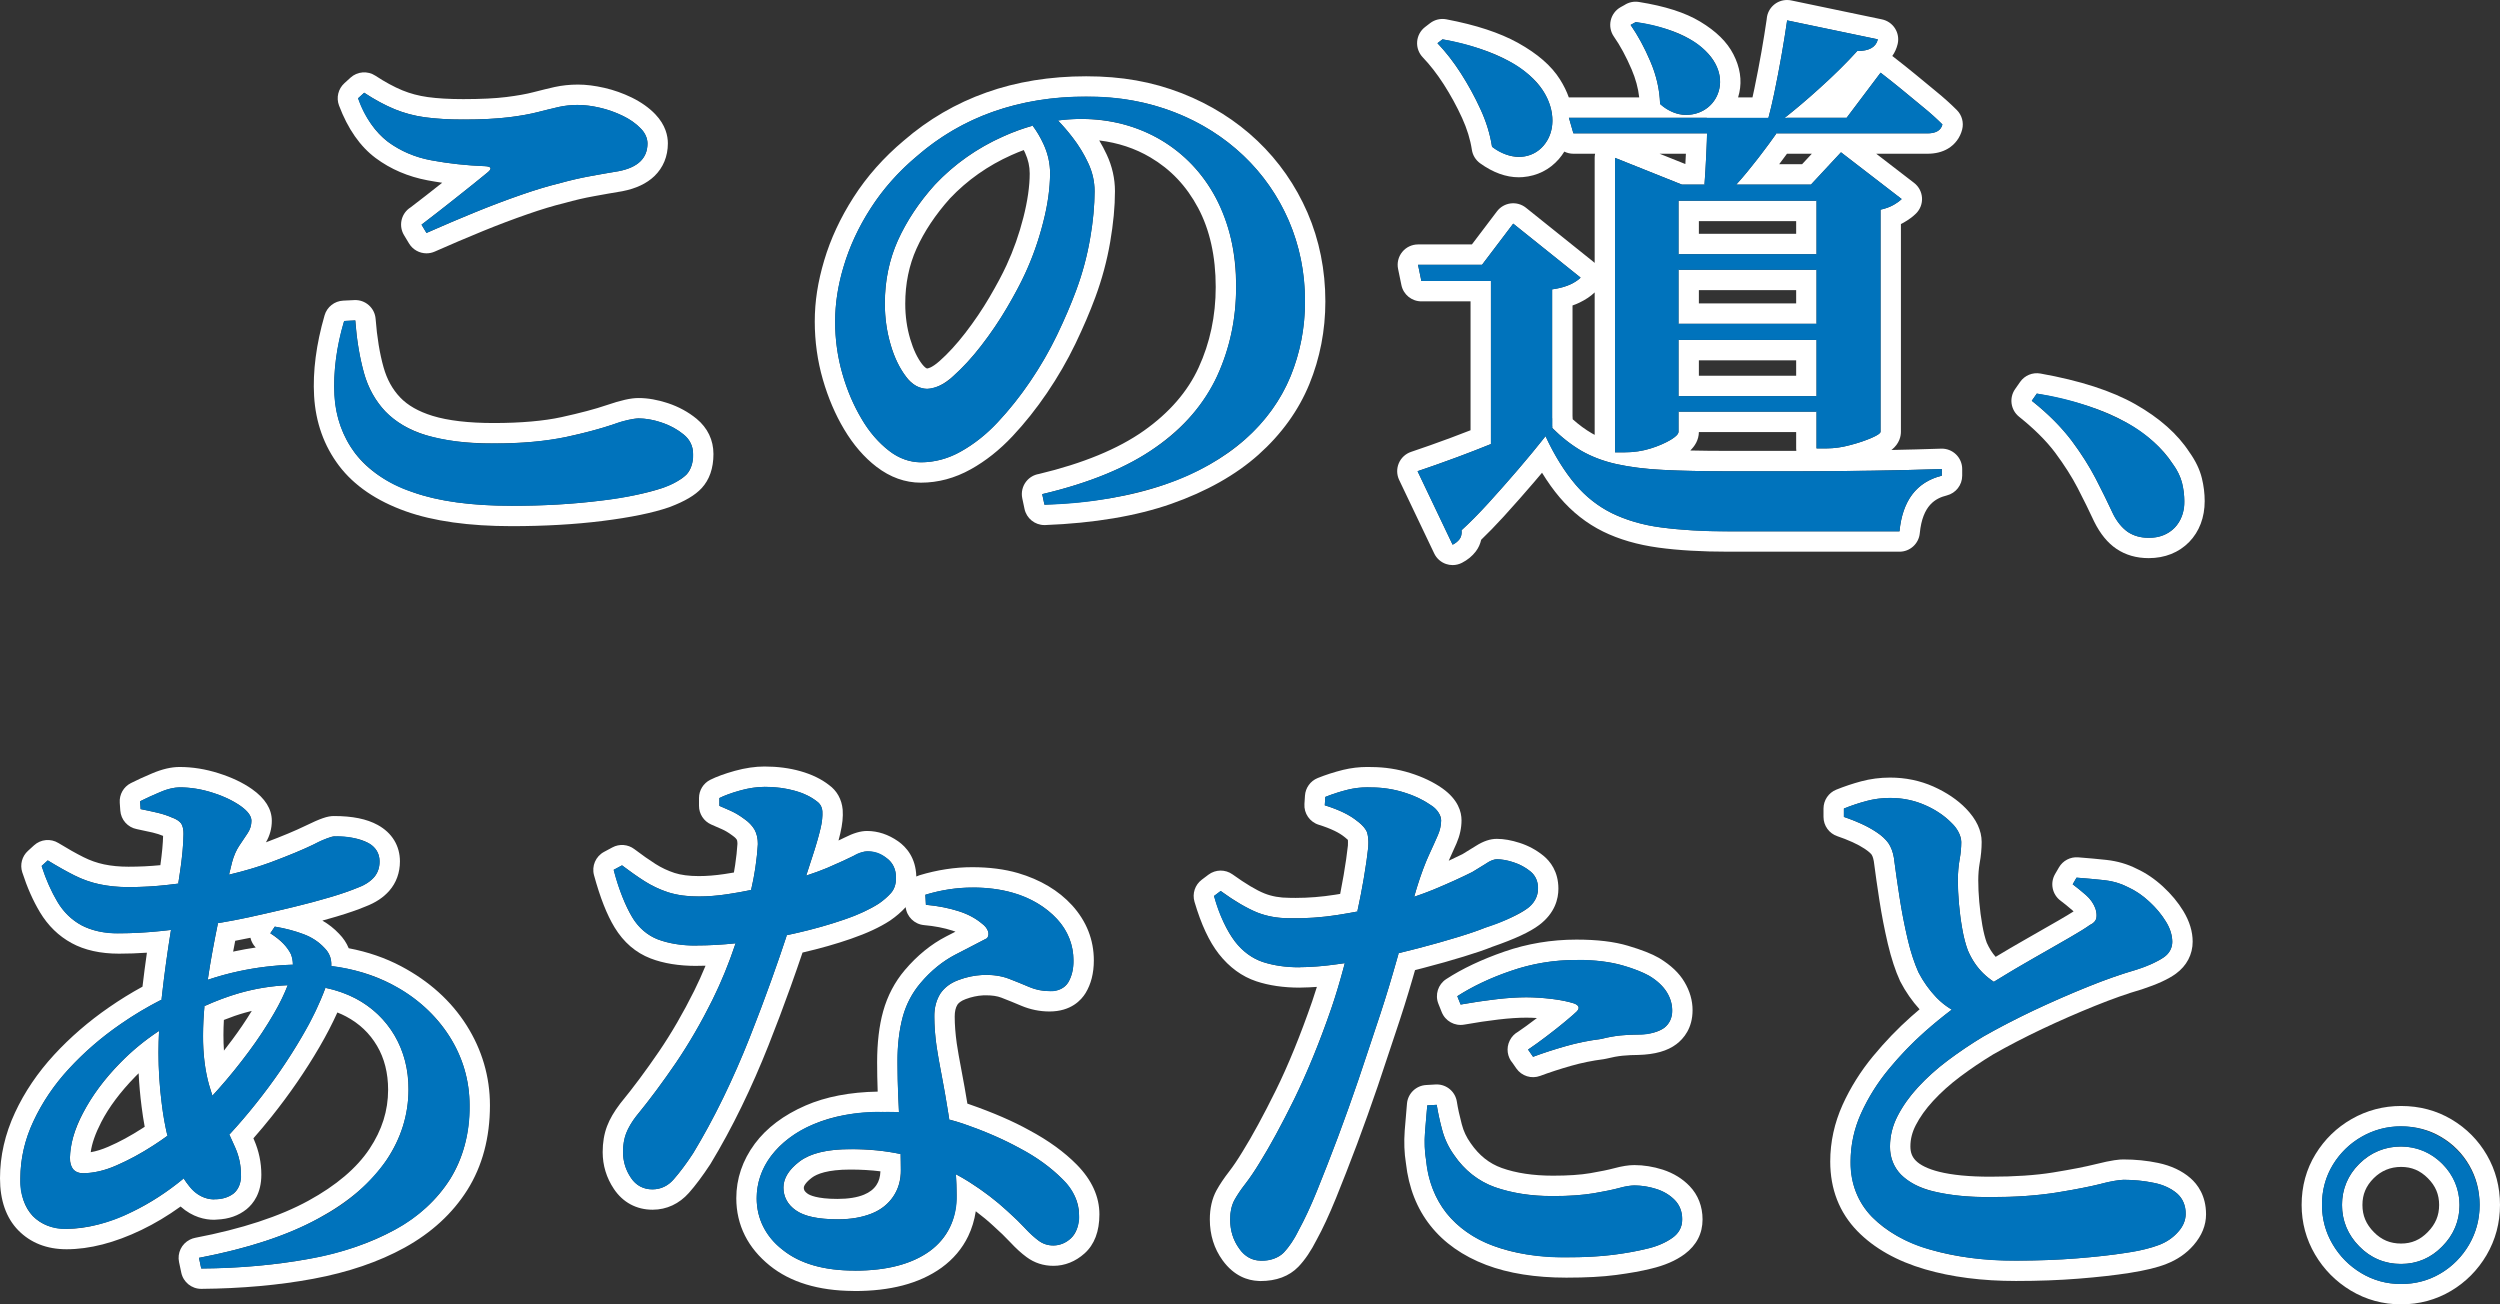 <svg xmlns="http://www.w3.org/2000/svg" width="368" height="192" viewBox="0 0 368 192"><rect x="0" y="0" width="368" height="192" fill="#333333" stroke="none"/><g transform="translate(-2555 -1117.39)"><g transform="translate(2558 1120.39)"><g transform="translate(0.01)" fill="none" stroke-linejoin="round"><path d="M72.31,71.45c-5.95,0-10.82-.67-14.58-2.01a17.661,17.661,0,0,1-8.44-5.69,15.451,15.451,0,0,1-3.07-8.64,32.517,32.517,0,0,1,1.43-10.86l1.64-.08a39.626,39.626,0,0,0,1.27,7.7,13.382,13.382,0,0,0,3.15,5.69,13.731,13.731,0,0,0,6.06,3.52,34.425,34.425,0,0,0,9.91,1.19,51.573,51.573,0,0,0,10.61-.94,65.225,65.225,0,0,0,6.92-1.84,13.509,13.509,0,0,1,3.77-.9,10.785,10.785,0,0,1,3.4.61,10.134,10.134,0,0,1,3.24,1.76,3.568,3.568,0,0,1,1.39,2.87,4.256,4.256,0,0,1-.94,2.99,9.7,9.7,0,0,1-3.56,2.01,47.89,47.89,0,0,1-9.22,1.88,104.841,104.841,0,0,1-12.99.74ZM59.04,30.07q2.37-1.8,5.16-4.02,2.79-2.2,4.59-3.69c.66-.55.52-.85-.41-.9a54.469,54.469,0,0,1-7.87-.86,15.342,15.342,0,0,1-6.43-2.74,13.749,13.749,0,0,1-4.38-6.39l.9-.82a26.99,26.99,0,0,0,4.47,2.42,18.414,18.414,0,0,0,4.46,1.19,41.73,41.73,0,0,0,5.65.33,55.739,55.739,0,0,0,6.72-.33,34.417,34.417,0,0,0,4.34-.78c1.15-.3,2.16-.54,3.03-.74a13.052,13.052,0,0,1,2.79-.29,14.578,14.578,0,0,1,3.24.41,15.792,15.792,0,0,1,3.36,1.19,9.188,9.188,0,0,1,2.62,1.84A3.2,3.2,0,0,1,92.3,18.1c0,2.19-1.42,3.55-4.26,4.1-1.31.22-2.72.46-4.22.74s-3.02.63-4.55,1.06q-2.37.57-5.57,1.68c-2.13.74-4.37,1.58-6.72,2.54s-4.75,1.98-7.21,3.07l-.74-1.23Z" stroke="none"/><path d="M 72.31 71.45 C 72.307 71.45 72.303 71.45 72.3 71.45 L 72.31 71.45 M 72.305 71.45 C 77.063 71.45 81.381 71.2 85.29 70.71 C 89.2 70.22 92.27 69.6 94.51 68.83 C 96.25 68.17 97.44 67.5 98.07 66.82 C 98.7 66.14 99.01 65.14 99.01 63.83 C 99.01 62.68 98.55 61.73 97.62 60.96 C 96.69 60.2 95.61 59.61 94.38 59.2 C 93.15 58.79 92.02 58.59 90.98 58.59 C 90.21 58.59 88.96 58.89 87.21 59.49 C 85.46 60.09 83.16 60.7 80.29 61.33 C 77.42 61.96 73.72 62.27 69.68 62.27 C 65.64 62.27 62.34 61.87 59.77 61.08 C 57.21 60.29 55.19 59.12 53.71 57.56 C 52.24 56.01 51.19 54.11 50.56 51.87 C 49.93 49.63 49.51 47.07 49.29 44.17 L 47.65 44.25 C 46.51 48.19 46.03 51.81 46.22 55.11 C 46.41 58.41 47.43 61.29 49.29 63.75 C 51.15 66.2 53.96 68.1 57.73 69.44 C 61.489 70.78 66.357 71.45 72.305 71.45 M 59.77 31.29 C 62.23 30.2 64.63 29.18 66.98 28.22 C 69.33 27.26 71.57 26.42 73.7 25.68 C 75.83 24.94 77.69 24.38 79.27 24 C 80.8 23.57 82.32 23.21 83.82 22.94 C 85.32 22.66 86.73 22.42 88.04 22.2 C 90.88 21.65 92.3 20.29 92.3 18.1 C 92.3 17.34 91.96 16.6 91.28 15.89 C 90.6 15.18 89.72 14.57 88.66 14.05 C 87.59 13.53 86.47 13.13 85.3 12.86 C 84.12 12.59 83.05 12.45 82.06 12.45 C 81.07 12.45 80.14 12.55 79.27 12.74 C 78.4 12.94 77.39 13.18 76.24 13.48 C 75.1 13.78 73.65 14.04 71.9 14.26 C 70.15 14.48 67.91 14.59 65.18 14.59 C 63 14.59 61.11 14.48 59.53 14.26 C 57.95 14.04 56.46 13.64 55.07 13.07 C 53.67 12.49 52.18 11.69 50.6 10.65 L 49.7 11.47 C 50.79 14.36 52.25 16.5 54.08 17.86 C 55.91 19.22 58.05 20.14 60.51 20.6 C 62.97 21.06 65.59 21.35 68.38 21.46 C 69.31 21.51 69.45 21.81 68.79 22.36 C 67.59 23.35 66.06 24.58 64.2 26.05 C 62.34 27.53 60.62 28.87 59.04 30.07 L 59.03 30.06 L 59.77 31.29 M 72.31 74.45 L 72.305 74.45 C 72.305 74.45 72.305 74.45 72.305 74.45 L 72.3 74.45 C 72.299 74.45 72.299 74.45 72.299 74.45 C 66.028 74.449 60.787 73.714 56.723 72.266 C 52.421 70.737 49.116 68.482 46.901 65.564 C 46.899 65.562 46.898 65.561 46.897 65.559 C 44.685 62.633 43.449 59.176 43.225 55.282 C 43.017 51.667 43.536 47.675 44.768 43.416 C 45.124 42.185 46.224 41.316 47.504 41.254 L 49.144 41.174 C 50.767 41.094 52.158 42.322 52.281 43.943 C 52.486 46.639 52.878 49.033 53.448 51.058 C 53.95 52.843 54.748 54.295 55.887 55.496 C 56.996 56.665 58.6 57.579 60.655 58.213 C 62.934 58.914 65.972 59.27 69.68 59.27 C 73.607 59.27 77.053 58.969 79.647 58.4 C 82.401 57.795 84.618 57.207 86.237 56.652 C 88.38 55.918 89.842 55.59 90.98 55.59 C 92.345 55.59 93.808 55.847 95.329 56.354 C 96.893 56.875 98.303 57.644 99.518 58.637 C 99.523 58.641 99.528 58.645 99.533 58.649 C 101.154 59.991 102.01 61.782 102.01 63.83 C 102.01 65.921 101.425 67.613 100.271 68.859 C 99.301 69.905 97.809 70.787 95.574 71.635 C 95.545 71.646 95.515 71.657 95.485 71.667 C 93.055 72.502 89.843 73.163 85.663 73.687 C 81.625 74.193 77.133 74.45 72.311 74.45 C 72.311 74.45 72.31 74.45 72.31 74.45 Z M 59.771 34.29 C 58.747 34.29 57.757 33.764 57.199 32.837 L 56.459 31.607 C 55.678 30.308 55.988 28.631 57.182 27.697 C 57.27 27.628 57.361 27.565 57.454 27.507 C 58.877 26.423 60.432 25.212 62.083 23.9 C 61.363 23.796 60.655 23.679 59.959 23.549 C 57.074 23.01 54.494 21.906 52.291 20.268 C 50.005 18.57 48.189 15.966 46.893 12.529 C 46.459 11.379 46.771 10.08 47.68 9.252 L 48.58 8.432 C 49.593 7.509 51.104 7.39 52.249 8.144 C 53.635 9.056 54.968 9.78 56.212 10.296 C 57.373 10.772 58.628 11.106 59.944 11.289 C 61.38 11.489 63.141 11.59 65.18 11.59 C 67.773 11.59 69.908 11.487 71.526 11.283 C 73.143 11.08 74.472 10.843 75.477 10.579 C 75.479 10.578 75.481 10.578 75.483 10.577 C 76.778 10.239 77.881 9.981 78.598 9.816 C 78.609 9.814 78.619 9.811 78.63 9.809 C 79.721 9.571 80.875 9.45 82.06 9.45 C 83.262 9.45 84.541 9.609 85.969 9.936 C 85.971 9.936 85.973 9.936 85.975 9.937 C 87.346 10.253 88.69 10.729 89.971 11.352 C 89.975 11.353 89.978 11.355 89.981 11.357 C 91.372 12.039 92.538 12.866 93.447 13.815 C 94.978 15.414 95.3 17.028 95.3 18.1 C 95.3 20.009 94.613 21.679 93.314 22.928 C 92.185 24.013 90.602 24.76 88.61 25.145 C 88.586 25.15 88.561 25.154 88.537 25.159 C 87.317 25.363 85.888 25.606 84.37 25.889 C 84.364 25.89 84.358 25.891 84.351 25.893 C 83.009 26.134 81.572 26.469 80.082 26.888 C 80.045 26.898 80.008 26.908 79.971 26.917 C 78.483 27.275 76.705 27.812 74.685 28.514 C 72.506 29.271 70.296 30.106 68.115 30.997 C 65.749 31.964 63.35 32.985 60.985 34.033 C 60.592 34.207 60.179 34.29 59.771 34.29 Z" stroke="none" fill="#fff"/></g><g transform="translate(-0.027)" fill="none" stroke-linejoin="round"><path d="M150.47,69.73q10.41-2.46,16.67-6.88a26.279,26.279,0,0,0,9.05-10.49,30.967,30.967,0,0,0,2.79-13.11,27.377,27.377,0,0,0-2.95-13.07,21.522,21.522,0,0,0-8.15-8.6,22.839,22.839,0,0,0-11.84-3.07,27.712,27.712,0,0,0-11.35,2.58,31.08,31.08,0,0,0-10.04,7.09,32.015,32.015,0,0,0-5.45,8.19,22.456,22.456,0,0,0-1.92,9.34,21.084,21.084,0,0,0,.86,6.06,14.212,14.212,0,0,0,2.25,4.67,3.952,3.952,0,0,0,3.11,1.8,6.059,6.059,0,0,0,3.81-1.84,32.986,32.986,0,0,0,4.18-4.55,52.915,52.915,0,0,0,3.77-5.57q1.68-2.865,2.66-5a43.007,43.007,0,0,0,2.66-7.54,29.628,29.628,0,0,0,1.02-7.21,10.2,10.2,0,0,0-.94-4.26,14.175,14.175,0,0,0-2.17-3.44l3.69-.66a26.339,26.339,0,0,1,2.7,3.03,19.761,19.761,0,0,1,2.33,3.81,9.622,9.622,0,0,1,.94,4.14,41.431,41.431,0,0,1-.66,6.96,42.555,42.555,0,0,1-2.05,7.62c-.77,2.08-1.71,4.27-2.83,6.6a53.606,53.606,0,0,1-3.93,6.8,48.9,48.9,0,0,1-4.79,6.02,22.341,22.341,0,0,1-5.41,4.3,11.929,11.929,0,0,1-5.9,1.6,7.629,7.629,0,0,1-4.71-1.72,16.206,16.206,0,0,1-4.01-4.67,27.9,27.9,0,0,1-2.83-6.64,27.6,27.6,0,0,1-1.07-7.7,28.055,28.055,0,0,1,1.27-8.15,33.364,33.364,0,0,1,3.97-8.52,33.79,33.79,0,0,1,6.8-7.66,34.561,34.561,0,0,1,11.23-6.55,40.471,40.471,0,0,1,13.68-2.21,34.75,34.75,0,0,1,12.99,2.29,30.987,30.987,0,0,1,10.16,6.39,29.079,29.079,0,0,1,6.68,9.59,29.657,29.657,0,0,1,2.38,11.88,28.8,28.8,0,0,1-2.13,11.02,25.212,25.212,0,0,1-6.72,9.3,34.939,34.939,0,0,1-11.84,6.64,61.09,61.09,0,0,1-17.66,2.95l-.33-1.56Z" stroke="none"/><path d="M 150.77 71.29 C 157.71 71.02 163.6 70.03 168.43 68.34 C 173.27 66.64 177.21 64.43 180.27 61.7 C 183.33 58.97 185.57 55.87 186.99 52.4 C 188.41 48.93 189.12 45.26 189.12 41.38 C 189.12 37.12 188.32 33.16 186.74 29.5 C 185.15 25.84 182.93 22.64 180.06 19.91 C 177.19 17.18 173.8 15.05 169.9 13.52 C 165.99 12 161.88 11.23 156.91 11.23 C 151.94 11.23 147.38 11.96 143.23 13.44 C 139.07 14.91 135.33 17.1 132 19.99 C 129.27 22.28 127 24.84 125.2 27.65 C 123.4 30.46 122.08 33.3 121.23 36.17 C 120.38 39.03 119.96 41.64 119.96 44.32 C 119.96 47 120.32 49.56 121.03 52.02 C 121.74 54.48 122.68 56.69 123.86 58.66 C 125.03 60.63 126.37 62.18 127.87 63.33 C 129.37 64.48 130.94 65.05 132.58 65.05 C 134.6 65.05 136.57 64.52 138.48 63.45 C 140.39 62.39 142.2 60.95 143.89 59.15 C 145.58 57.35 147.18 55.34 148.68 53.13 C 150.18 50.92 151.49 48.65 152.61 46.33 C 153.73 44 154.67 41.81 155.44 39.73 C 156.37 37.22 157.05 34.68 157.49 32.11 C 157.93 29.55 158.15 27.23 158.15 25.15 C 158.15 23.73 157.84 22.35 157.21 21.01 C 156.59 19.67 155.81 18.4 154.88 17.2 C 154.152 16.261 153.443 15.439 152.752 14.732 C 151.522 14.898 150.284 15.155 149.039 15.505 C 149.636 16.299 150.175 17.222 150.66 18.27 C 151.28 19.64 151.6 21.05 151.6 22.53 C 151.6 24.66 151.26 27.06 150.58 29.74 C 149.9 32.42 149.01 34.93 147.92 37.28 C 147.27 38.7 146.38 40.37 145.26 42.28 C 144.14 44.19 142.88 46.05 141.49 47.85 C 140.1 49.65 138.7 51.17 137.31 52.4 C 135.92 53.63 134.64 54.24 133.5 54.24 C 132.36 54.24 131.32 53.64 130.39 52.44 C 129.46 51.24 128.71 49.68 128.14 47.77 C 127.57 45.86 127.28 43.84 127.28 41.71 C 127.28 38.32 127.92 35.21 129.2 32.37 C 130.48 29.53 132.3 26.8 134.65 24.18 C 137.49 21.17 140.84 18.81 144.69 17.09 C 146.149 16.438 147.599 15.91 149.039 15.505 C 148.861 15.269 148.678 15.044 148.49 14.83 L 152.18 14.17 C 152.369 14.348 152.56 14.536 152.752 14.732 C 153.855 14.584 154.951 14.51 156.04 14.51 C 160.46 14.51 164.41 15.53 167.88 17.58 C 171.35 19.63 174.06 22.49 176.03 26.18 C 178 29.87 178.98 34.23 178.98 39.25 C 178.98 43.95 178.05 48.32 176.19 52.36 C 174.34 56.41 171.31 59.9 167.14 62.85 C 162.97 65.8 157.41 68.09 150.47 69.73 L 150.44 69.73 L 150.77 71.29 M 150.769 74.29 C 149.357 74.29 148.129 73.302 147.835 71.911 L 147.505 70.351 C 147.318 69.466 147.54 68.543 148.11 67.84 C 148.575 67.267 149.23 66.89 149.947 66.771 C 156.413 65.227 161.614 63.085 165.407 60.401 C 169.144 57.758 171.854 54.633 173.461 51.114 C 173.462 51.111 173.464 51.108 173.465 51.105 C 175.134 47.481 175.98 43.492 175.98 39.25 C 175.98 34.742 175.106 30.82 173.384 27.593 C 171.664 24.372 169.365 21.941 166.354 20.163 C 164.111 18.838 161.59 18.004 158.833 17.673 C 159.237 18.349 159.604 19.04 159.929 19.741 C 160.739 21.468 161.15 23.288 161.15 25.15 C 161.15 27.39 160.913 29.903 160.447 32.618 C 159.975 35.373 159.237 38.117 158.253 40.772 C 157.448 42.946 156.487 45.189 155.314 47.63 C 155.313 47.631 155.312 47.633 155.312 47.634 C 154.128 50.087 152.732 52.502 151.162 54.815 C 149.582 57.144 147.871 59.293 146.077 61.203 C 144.178 63.227 142.113 64.864 139.94 66.071 C 137.594 67.384 135.117 68.05 132.58 68.05 C 130.268 68.05 128.069 67.263 126.045 65.711 C 124.236 64.324 122.634 62.469 121.284 60.198 C 119.982 58.024 118.927 55.552 118.148 52.852 C 117.36 50.121 116.96 47.251 116.96 44.32 C 116.96 41.377 117.403 38.516 118.354 35.315 C 119.283 32.181 120.736 29.057 122.674 26.032 C 124.63 22.977 127.113 20.177 130.053 17.708 C 133.662 14.58 137.757 12.193 142.226 10.613 C 146.661 9.032 151.602 8.23 156.91 8.23 C 162.137 8.23 166.61 9.022 170.987 10.724 C 170.99 10.725 170.993 10.726 170.996 10.727 C 175.246 12.395 178.991 14.753 182.128 17.736 C 185.263 20.719 187.741 24.275 189.492 28.305 C 189.493 28.307 189.493 28.309 189.494 28.311 C 191.237 32.347 192.12 36.744 192.12 41.38 C 192.12 45.63 191.328 49.72 189.767 53.536 C 188.179 57.415 185.656 60.915 182.267 63.939 C 178.929 66.916 174.608 69.35 169.424 71.17 C 164.311 72.96 158.075 74.008 150.887 74.288 C 150.847 74.289 150.808 74.29 150.769 74.29 Z M 136.858 26.212 C 134.731 28.588 133.074 31.075 131.935 33.603 C 130.837 36.039 130.28 38.767 130.28 41.71 C 130.28 43.528 130.527 45.278 131.015 46.912 C 131.477 48.462 132.065 49.704 132.761 50.602 C 133.124 51.07 133.402 51.24 133.5 51.24 C 133.524 51.24 134.108 51.228 135.322 50.153 C 136.577 49.043 137.853 47.651 139.116 46.016 C 140.427 44.318 141.624 42.55 142.672 40.762 C 143.744 38.934 144.592 37.342 145.192 36.031 C 145.194 36.027 145.196 36.022 145.199 36.018 C 146.215 33.827 147.047 31.467 147.672 29.002 C 148.288 26.576 148.6 24.398 148.6 22.53 C 148.6 21.501 148.382 20.516 147.932 19.519 C 147.864 19.372 147.795 19.228 147.725 19.088 C 147.122 19.312 146.517 19.559 145.914 19.829 C 142.445 21.379 139.399 23.526 136.858 26.212 Z" stroke="none" fill="#fff"/></g><g transform="translate(-0.055 0)" fill="none" stroke-linejoin="round"><path d="M225.53,59.98a21.181,21.181,0,0,0,4.34,3.4,18.356,18.356,0,0,0,5.12,1.93,41.648,41.648,0,0,0,6.92.86c2.68.14,5.87.2,9.59.2h9.92q5.4,0,10.94-.08c3.69-.05,7.2-.14,10.53-.25v.98q-5.565,1.4-6.23,8.19H251.51a74.443,74.443,0,0,1-9.91-.57,23.505,23.505,0,0,1-7.25-2.09,16.858,16.858,0,0,1-5.41-4.26,31.578,31.578,0,0,1-4.38-7.09c-1.2,1.53-2.54,3.15-4.02,4.88s-2.94,3.37-4.38,4.96-2.77,2.92-3.97,4.01a1.815,1.815,0,0,1-.29,1.31,2.909,2.909,0,0,1-1.02.82l-5.16-10.82c1.64-.55,3.61-1.24,5.9-2.09s4.67-1.79,7.13-2.83,4.72-1.99,6.8-2.87v1.39Zm0-20.4V59.74l-9.01,4.92V38.36H206.28l-.49-2.38h9.42l4.59-6.06,9.92,7.95a5.478,5.478,0,0,1-1.48.98,9.55,9.55,0,0,1-2.7.74ZM209.39,2.79a33.093,33.093,0,0,1,9.67,3.15,13.806,13.806,0,0,1,5.08,4.34,8.145,8.145,0,0,1,1.43,4.51,5.576,5.576,0,0,1-1.31,3.65,4.681,4.681,0,0,1-3.28,1.64,6.519,6.519,0,0,1-4.3-1.48A20.542,20.542,0,0,0,215,13.11a42.837,42.837,0,0,0-2.91-5.33,29.312,29.312,0,0,0-3.44-4.42l.74-.57Zm18.6,11.55h40.89l5-6.64q1.8,1.395,3.24,2.58c.96.79,1.97,1.63,3.03,2.5a37.091,37.091,0,0,1,2.83,2.54c-.22.87-.96,1.31-2.21,1.31H228.66L228,14.34Zm6.8,9.83V20.24l9.83,3.93h23.6v2.38H244.13v34c0,.33-.38.72-1.15,1.19a14.065,14.065,0,0,1-2.95,1.27,12.714,12.714,0,0,1-3.85.57h-1.39ZM237.82.25a22.615,22.615,0,0,1,7.95,2.5,9.6,9.6,0,0,1,3.77,3.61,5.359,5.359,0,0,1,.61,3.65,4.8,4.8,0,0,1-1.68,2.79,5.1,5.1,0,0,1-3.2,1.11,5.81,5.81,0,0,1-3.85-1.6,17.113,17.113,0,0,0-1.43-6.27A29.69,29.69,0,0,0,237.08.67l.74-.41Zm2.13,34.17h28.76v2.29H239.95V34.42Zm0,10.24h28.76v2.38H239.95V44.66Zm0,10.65h28.76V57.6H239.95V55.31Zm8.36-40.97h11.8q-1.065,1.635-2.62,3.77t-3.24,4.18a37.1,37.1,0,0,1-3.24,3.52h-3.2c.11-1.15.21-2.43.29-3.85s.15-2.81.2-4.18.05-2.51,0-3.44ZM260.11,0l13.36,2.79c-.27,1.15-1.28,1.72-3.03,1.72a77.371,77.371,0,0,1-5.65,5.57c-2.29,2.08-4.54,3.93-6.72,5.57H257c.44-1.47.85-3.13,1.23-4.96s.74-3.69,1.07-5.57.6-3.59.82-5.12Zm4.34,24.17h-.82l4.42-4.75,8.93,6.88a5.833,5.833,0,0,1-1.19.86,6.821,6.821,0,0,1-1.92.7V60.55c0,.22-.44.52-1.31.9a21.366,21.366,0,0,1-3.15,1.06,13.154,13.154,0,0,1-3.4.49h-1.56V24.17Z" stroke="none"/><path d="M 210.88 77.18 C 211.31 76.96 211.65 76.69 211.9 76.36 C 212.15 76.03 212.24 75.6 212.19 75.05 C 213.39 73.96 214.71 72.62 216.16 71.04 C 217.6 69.45 219.07 67.8 220.54 66.08 C 222.02 64.35 223.36 62.73 224.56 61.2 C 225.92 64.1 227.38 66.46 228.94 68.29 C 230.5 70.12 232.3 71.54 234.35 72.55 C 236.4 73.56 238.81 74.26 241.6 74.64 C 244.38 75.02 247.69 75.21 251.51 75.21 L 276.66 75.21 C 277.1 70.68 279.18 67.95 282.89 67.02 L 282.89 66.04 C 279.56 66.15 276.05 66.24 272.36 66.29 C 268.67 66.34 265.02 66.37 261.42 66.37 L 251.5 66.37 C 247.78 66.37 244.59 66.31 241.91 66.17 C 239.24 66.03 236.93 65.75 234.99 65.31 C 233.05 64.87 231.35 64.23 229.87 63.38 C 228.4 62.53 226.95 61.4 225.53 59.98 L 225.55 59.96 L 225.55 58.57 C 225.543 58.573 225.537 58.576 225.53 58.578 L 225.53 59.74 L 216.52 64.66 L 216.52 62.365 C 214.845 63.045 213.211 63.679 211.62 64.27 C 209.33 65.12 207.36 65.81 205.72 66.36 L 210.88 77.18 M 236.18 63.58 C 237.54 63.58 238.83 63.39 240.03 63.01 C 241.23 62.63 242.21 62.2 242.98 61.74 C 243.75 61.27 244.13 60.88 244.13 60.55 L 244.13 57.6 L 239.95 57.6 L 239.95 55.31 L 239.95 55.31 L 239.95 55.31 L 244.13 55.31 L 244.13 47.04 L 239.95 47.04 L 239.95 44.66 L 239.95 44.66 L 239.95 44.66 L 244.13 44.66 L 244.13 36.71 L 239.95 36.71 L 239.95 34.42 L 239.95 34.42 L 239.95 34.42 L 244.13 34.42 L 244.13 26.55 L 264.45 26.55 L 264.45 24.17 L 252.624 24.17 C 252.076 24.766 251.538 25.313 251.01 25.81 L 247.81 25.81 C 247.86 25.29 247.907 24.744 247.952 24.17 L 244.62 24.17 L 234.79 20.24 L 234.79 63.58 L 236.18 63.58 M 266.01 63 C 267.05 63 268.18 62.84 269.41 62.51 C 270.64 62.19 271.69 61.83 272.56 61.45 C 273.43 61.07 273.87 60.77 273.87 60.55 L 273.87 27.86 C 274.63 27.69 275.27 27.46 275.79 27.16 C 276.31 26.86 276.71 26.57 276.98 26.3 L 268.05 19.42 L 263.63 24.17 L 268.22 24.17 L 268.22 26.55 L 264.45 26.55 L 264.45 34.42 L 268.71 34.42 L 268.71 36.71 L 264.45 36.71 L 264.45 44.66 L 268.71 44.66 L 268.71 47.04 L 264.45 47.04 L 264.45 55.31 L 268.71 55.31 L 268.71 57.6 L 264.45 57.6 L 264.45 63 L 266.01 63 M 216.52 62.365 C 217.256 62.066 217.999 61.757 218.75 61.44 C 221.202 60.403 223.455 59.456 225.53 58.578 L 225.53 39.58 L 225.54 39.59 C 226.68 39.42 227.58 39.17 228.24 38.85 C 228.9 38.53 229.39 38.2 229.72 37.87 L 219.8 29.92 L 215.21 35.98 L 205.79 35.98 L 206.28 38.36 L 216.52 38.36 L 216.52 62.365 M 264.45 57.6 L 264.45 55.31 L 244.13 55.31 L 244.13 57.6 L 264.45 57.6 M 264.45 47.04 L 264.45 44.66 L 244.13 44.66 L 244.13 47.04 L 264.45 47.04 M 264.45 36.71 L 264.45 34.42 L 244.13 34.42 L 244.13 36.71 L 264.45 36.71 M 252.624 24.17 C 253.156 23.591 253.698 22.965 254.25 22.29 C 255.37 20.92 256.45 19.53 257.49 18.11 C 257.867 17.596 258.221 17.102 258.554 16.63 L 248.331 16.63 C 248.325 16.995 248.315 17.378 248.3 17.78 C 248.25 19.15 248.18 20.54 248.1 21.96 C 248.056 22.738 248.006 23.474 247.952 24.17 L 252.624 24.17 M 220.61 20.095 C 220.734 20.095 220.857 20.09 220.98 20.08 C 222.32 19.97 223.41 19.42 224.26 18.44 C 225.11 17.45 225.54 16.24 225.57 14.79 C 225.6 13.34 225.12 11.83 224.14 10.28 C 223.16 8.73 221.46 7.28 219.06 5.94 C 216.65 4.61 213.43 3.56 209.39 2.79 L 208.65 3.36 C 209.85 4.61 211 6.09 212.09 7.78 C 213.18 9.48 214.15 11.25 215 13.11 C 215.85 14.97 216.41 16.8 216.68 18.6 C 218.07 19.599 219.377 20.095 220.61 20.095 M 280.77 16.63 C 282.02 16.63 282.76 16.19 282.98 15.32 C 282.16 14.5 281.22 13.65 280.15 12.78 C 279.09 11.91 278.08 11.07 277.12 10.28 C 276.16 9.49 275.08 8.63 273.88 7.7 L 268.88 14.34 L 259.769 14.34 L 260.11 14.34 C 259.657 15.035 259.139 15.799 258.554 16.63 L 280.77 16.63 M 248.331 16.63 C 248.346 15.76 248.335 14.995 248.3 14.34 L 257.371 14.34 L 228 14.34 L 228.66 16.63 L 248.331 16.63 M 258.07 15.65 C 258.632 15.227 259.198 14.791 259.769 14.34 L 257.371 14.34 C 257.25 14.792 257.126 15.229 257 15.65 L 258.07 15.65 M 259.769 14.34 C 261.412 13.041 263.09 11.624 264.79 10.08 C 267.08 8.01 268.97 6.15 270.44 4.51 C 272.19 4.51 273.2 3.94 273.47 2.79 L 260.12 0.002 C 259.9 1.532 259.63 3.241 259.3 5.12 C 258.97 7 258.61 8.86 258.23 10.69 C 257.959 11.996 257.673 13.215 257.371 14.34 L 259.769 14.34 M 228 14.34 L 227.99 14.34 L 228 14.34 M 245.169 13.911 C 245.202 13.911 245.236 13.911 245.27 13.91 C 246.53 13.88 247.6 13.51 248.47 12.8 C 249.34 12.09 249.9 11.16 250.15 10.01 C 250.4 8.86 250.2 7.64 249.54 6.36 C 248.88 5.07 247.63 3.87 245.77 2.75 C 243.91 1.63 241.26 0.8 237.82 0.25 L 237.82 0.26 L 237.08 0.67 C 238.12 2.15 239.09 3.94 239.99 6.04 C 240.89 8.15 241.36 10.23 241.42 12.31 C 242.695 13.381 243.941 13.911 245.169 13.911 M 260.12 0.002 C 260.12 0.001 260.12 0.001 260.12 -3.662109293145477e-06 L 260.11 -3.662109293145477e-06 L 260.12 0.002 M 210.88 80.18 C 210.556 80.18 210.231 80.128 209.918 80.022 C 209.151 79.762 208.521 79.203 208.172 78.471 L 203.012 67.651 C 202.642 66.876 202.623 65.979 202.958 65.189 C 203.293 64.398 203.952 63.789 204.766 63.516 C 206.588 62.905 208.543 62.212 210.576 61.458 C 211.553 61.095 212.538 60.719 213.52 60.333 L 213.52 41.36 L 206.28 41.36 C 204.856 41.36 203.629 40.359 203.342 38.965 L 202.852 36.585 C 202.67 35.702 202.895 34.784 203.465 34.085 C 204.034 33.386 204.888 32.98 205.79 32.98 L 213.719 32.98 L 217.409 28.109 C 217.898 27.463 218.627 27.043 219.43 26.943 C 220.234 26.843 221.044 27.073 221.676 27.579 L 231.596 35.529 C 231.663 35.583 231.728 35.64 231.79 35.699 L 231.79 20.24 C 231.79 20.033 231.811 19.829 231.853 19.63 L 228.66 19.63 C 228.184 19.63 227.729 19.518 227.323 19.316 C 227.092 19.692 226.83 20.052 226.536 20.394 C 226.533 20.398 226.53 20.402 226.526 20.406 C 225.164 21.976 223.331 22.897 221.225 23.07 C 221.022 23.087 220.815 23.095 220.61 23.095 C 218.741 23.095 216.829 22.402 214.929 21.036 C 214.272 20.563 213.833 19.845 213.713 19.045 C 213.486 17.531 213.001 15.953 212.271 14.357 C 211.495 12.658 210.585 10.992 209.567 9.403 C 208.58 7.874 207.544 6.54 206.486 5.438 C 205.896 4.823 205.595 3.986 205.658 3.136 C 205.722 2.286 206.144 1.503 206.819 0.983 L 207.559 0.413 C 208.239 -0.11 209.109 -0.317 209.952 -0.157 C 214.34 0.679 217.794 1.815 220.51 3.313 C 220.514 3.316 220.518 3.318 220.522 3.321 C 223.4 4.927 225.413 6.679 226.676 8.677 C 227.235 9.562 227.672 10.451 227.984 11.34 C 227.986 11.34 227.988 11.34 227.99 11.34 L 238.348 11.34 C 238.197 9.977 237.829 8.621 237.232 7.221 C 236.418 5.322 235.541 3.698 234.625 2.395 C 234.136 1.698 233.966 0.827 234.156 -0.003 C 234.347 -0.832 234.882 -1.542 235.626 -1.954 L 236.17 -2.255 C 236.792 -2.665 237.549 -2.831 238.294 -2.712 C 242.16 -2.094 245.112 -1.148 247.318 0.18 C 249.68 1.602 251.28 3.176 252.209 4.991 C 253.19 6.895 253.483 8.798 253.082 10.647 C 253.03 10.884 252.97 11.114 252.902 11.34 L 255.02 11.34 C 255.112 10.931 255.203 10.51 255.293 10.08 C 255.682 8.204 256.036 6.361 256.345 4.601 C 256.632 2.965 256.891 1.355 257.116 -0.186 C 257.118 -0.227 257.122 -0.267 257.126 -0.307 C 257.283 -1.837 258.572 -3 260.11 -3 L 260.12 -3 C 260.366 -3 260.608 -2.97 260.842 -2.912 L 274.083 -0.147 C 274.875 0.019 275.566 0.496 276 1.178 C 276.435 1.86 276.575 2.689 276.391 3.476 C 276.238 4.124 275.969 4.72 275.6 5.242 C 275.64 5.27 275.679 5.299 275.718 5.329 C 276.935 6.272 278.048 7.159 279.026 7.964 C 279.443 8.307 279.87 8.659 280.306 9.02 C 280.87 9.486 281.453 9.969 282.049 10.458 C 283.156 11.358 284.182 12.28 285.101 13.199 C 285.849 13.946 286.147 15.031 285.888 16.056 C 285.585 17.256 284.84 18.259 283.792 18.881 C 282.954 19.378 281.938 19.63 280.77 19.63 L 273.238 19.63 L 278.811 23.924 C 279.494 24.45 279.918 25.246 279.974 26.107 C 280.029 26.968 279.712 27.811 279.101 28.421 C 278.637 28.885 278.045 29.323 277.289 29.759 C 277.153 29.837 277.014 29.912 276.87 29.984 L 276.87 60.55 C 276.87 61.163 276.683 62.295 275.479 63.237 C 277.835 63.19 280.251 63.126 282.791 63.042 C 283.604 63.015 284.392 63.319 284.976 63.884 C 285.56 64.449 285.89 65.227 285.89 66.04 L 285.89 67.02 C 285.89 68.396 284.954 69.595 283.619 69.93 C 281.981 70.341 280.05 71.345 279.646 75.5 C 279.497 77.037 278.204 78.21 276.66 78.21 L 251.51 78.21 C 247.566 78.21 244.095 78.009 241.194 77.612 C 238.116 77.193 235.367 76.395 233.024 75.241 C 230.621 74.057 228.479 72.373 226.657 70.236 C 225.753 69.176 224.879 67.956 224.042 66.588 C 223.651 67.054 223.244 67.534 222.82 68.03 C 221.52 69.551 220.11 71.147 218.384 73.054 C 218.379 73.059 218.375 73.064 218.37 73.068 C 217.169 74.377 216.086 75.493 215.085 76.451 C 214.945 77.083 214.68 77.659 214.291 78.172 C 213.772 78.857 213.084 79.422 212.246 79.851 C 211.819 80.069 211.35 80.18 210.88 80.18 Z M 245.863 63.312 C 247.541 63.351 249.41 63.37 251.5 63.37 L 261.42 63.37 C 261.438 63.37 261.455 63.37 261.473 63.37 C 261.458 63.249 261.45 63.125 261.45 63 L 261.45 60.6 L 247.13 60.6 C 247.113 61.795 246.507 62.688 245.863 63.312 Z M 231.369 60.781 C 231.506 60.86 231.647 60.937 231.79 61.012 L 231.79 40.042 C 231.214 40.604 230.48 41.098 229.549 41.549 C 229.233 41.702 228.895 41.841 228.53 41.965 L 228.53 58.224 C 228.543 58.338 228.55 58.454 228.55 58.57 L 228.55 58.709 C 229.479 59.54 230.424 60.234 231.369 60.781 Z M 247.13 52.31 L 261.45 52.31 L 261.45 50.04 L 247.13 50.04 L 247.13 52.31 Z M 247.13 41.66 L 261.45 41.66 L 261.45 39.71 L 247.13 39.71 L 247.13 41.66 Z M 247.13 31.42 L 261.45 31.42 L 261.45 29.55 L 247.13 29.55 L 247.13 31.42 Z M 258.951 21.17 L 262.324 21.17 L 263.757 19.63 L 260.095 19.63 C 260.034 19.714 259.972 19.798 259.91 19.883 C 259.597 20.31 259.277 20.739 258.951 21.17 Z M 241.346 19.63 L 245.14 21.147 C 245.17 20.61 245.195 20.108 245.218 19.63 L 241.346 19.63 Z" stroke="none" fill="#fff"/></g><g transform="translate(-0.08 -0.203)" fill="none" stroke-linejoin="round"><path d="M313.36,76.36a5.356,5.356,0,0,1-3.07-.86,7.116,7.116,0,0,1-2.25-2.83q-1.065-2.295-2.46-5a41.366,41.366,0,0,0-3.56-5.61,33.022,33.022,0,0,0-5.86-5.86l.74-1.06a41.443,41.443,0,0,1,13.03,4.18,19.339,19.339,0,0,1,6.96,6.15,8.23,8.23,0,0,1,1.39,2.83,11.2,11.2,0,0,1,.33,2.66,5.409,5.409,0,0,1-1.43,3.93,5.093,5.093,0,0,1-3.81,1.47Z" stroke="none"/><path d="M 313.37 76.36 C 314.95 76.36 316.22 75.87 317.18 74.89 C 318.13 73.91 318.61 72.6 318.61 70.96 C 318.61 70.09 318.5 69.2 318.28 68.3 C 318.06 67.4 317.6 66.45 316.89 65.47 C 315.42 63.17 313.1 61.12 309.93 59.32 C 306.76 57.52 302.42 56.12 296.9 55.14 L 296.16 56.2 C 298.62 58.17 300.57 60.12 302.02 62.06 C 303.46 64 304.65 65.87 305.58 67.67 C 306.51 69.47 307.33 71.14 308.04 72.67 C 308.69 73.98 309.44 74.93 310.29 75.5 C 311.13 76.07 312.16 76.36 313.36 76.36 L 313.37 76.36 M 313.37 79.36 L 313.36 79.36 C 311.555 79.36 309.958 78.898 308.612 77.987 C 307.335 77.128 306.238 75.788 305.353 74.003 C 305.341 73.98 305.33 73.956 305.319 73.933 C 304.615 72.416 303.806 70.772 302.915 69.047 C 302.071 67.414 300.96 65.666 299.613 63.851 C 298.324 62.127 296.531 60.34 294.285 58.542 C 293.051 57.554 292.796 55.779 293.7 54.483 L 294.44 53.423 C 295.109 52.464 296.274 51.982 297.424 52.186 C 303.234 53.218 307.94 54.74 311.411 56.711 C 314.963 58.728 317.64 61.106 319.371 63.781 C 320.271 65.04 320.884 66.32 321.194 67.588 C 321.47 68.716 321.61 69.851 321.61 70.96 C 321.61 73.361 320.823 75.442 319.334 76.978 C 319.33 76.982 319.327 76.986 319.323 76.989 C 317.804 78.54 315.745 79.36 313.37 79.36 Z" stroke="none" fill="#fff"/></g><g transform="translate(0.01 -0.61)" fill="none" stroke-linejoin="round"><path d="M26.3,182.76q10.74-2.055,17.54-5.78a27.647,27.647,0,0,0,10.04-8.6,18.388,18.388,0,0,0,3.24-10.36,15.429,15.429,0,0,0-2.05-7.99,14.359,14.359,0,0,0-5.74-5.45,18.594,18.594,0,0,0-8.85-1.97,30.3,30.3,0,0,0-8.28,1.19,42.405,42.405,0,0,0-9.01,3.89A35.122,35.122,0,0,0,14.75,154a31.252,31.252,0,0,0-5.53,7.42,14.81,14.81,0,0,0-1.93,6.6,2.559,2.559,0,0,0,.49,1.72,1.842,1.842,0,0,0,1.47.57,12.417,12.417,0,0,0,4.88-1.15,37.222,37.222,0,0,0,5.45-2.95,40.5,40.5,0,0,0,5.08-3.85,46.076,46.076,0,0,0,4.51-4.47q2.3-2.58,4.42-5.45a58.99,58.99,0,0,0,3.73-5.65,27.664,27.664,0,0,0,2.33-5,4.93,4.93,0,0,0,.16-3.73,7.842,7.842,0,0,0-3.03-3.07l.66-.98a22.469,22.469,0,0,1,4.22,1.11,7.9,7.9,0,0,1,3.07,2.01,3.3,3.3,0,0,1,.98,1.8,4.93,4.93,0,0,1-.16,2.13,42.248,42.248,0,0,1-4.14,9.18,81.681,81.681,0,0,1-6.76,9.83,76.332,76.332,0,0,1-7.95,8.6,39.185,39.185,0,0,1-10.2,7.29,22.687,22.687,0,0,1-9.71,2.54,6.641,6.641,0,0,1-4.96-1.88,7.653,7.653,0,0,1-1.84-5.57,19.651,19.651,0,0,1,1.93-8.4,30.136,30.136,0,0,1,5.24-7.74,45.045,45.045,0,0,1,7.58-6.55,50.753,50.753,0,0,1,8.85-4.92,39.862,39.862,0,0,1,8.6-2.87,44.549,44.549,0,0,1,9.42-.98,27.448,27.448,0,0,1,13.03,2.91,21.927,21.927,0,0,1,8.48,7.62,18.7,18.7,0,0,1,2.99,10.2,19.97,19.97,0,0,1-2.87,10.86,21.853,21.853,0,0,1-8.15,7.46,41.64,41.64,0,0,1-12.54,4.26,91.678,91.678,0,0,1-15.94,1.43l-.33-1.56ZM14.5,134.99a11.469,11.469,0,0,1-5.53-1.19,9.215,9.215,0,0,1-3.52-3.44,25.333,25.333,0,0,1-2.33-5.28l.9-.82q2.13,1.305,3.93,2.21a15.333,15.333,0,0,0,3.73,1.31,20.48,20.48,0,0,0,4.22.41,50.954,50.954,0,0,0,5.82-.33c1.91-.22,3.69-.46,5.33-.74a59.147,59.147,0,0,0,9.79-2.58q4.05-1.515,6.39-2.66a10.711,10.711,0,0,1,2.91-1.15,10.63,10.63,0,0,1,5,.94,2.969,2.969,0,0,1,1.72,2.74,3.428,3.428,0,0,1-.82,2.34,5.76,5.76,0,0,1-2.38,1.52,40.126,40.126,0,0,1-4.02,1.39q-2.46.735-5.49,1.47c-2.02.49-4.17.98-6.43,1.48s-4.58.9-6.92,1.23c-1.97.33-4.01.6-6.15.82a59.864,59.864,0,0,1-6.14.33Zm14.01,39.17a4.662,4.662,0,0,1-3.65-1.93,14.577,14.577,0,0,1-2.58-5.08,39.855,39.855,0,0,1-1.47-7.01,59.771,59.771,0,0,1-.49-7.62,77.663,77.663,0,0,1,.53-8.52c.35-3.11.78-6.2,1.27-9.26s.93-5.86,1.31-8.4A42.891,42.891,0,0,0,24,120.4a2.874,2.874,0,0,0-.33-1.56,2.864,2.864,0,0,0-1.39-.9,12.372,12.372,0,0,0-2.13-.7c-.82-.19-1.64-.37-2.46-.53l-.08-1.15c.87-.44,1.86-.89,2.95-1.35a7.6,7.6,0,0,1,2.87-.7,15.877,15.877,0,0,1,4.83.78,15.031,15.031,0,0,1,4.1,1.93c1.09.77,1.64,1.5,1.64,2.21a3.247,3.247,0,0,1-.57,1.84c-.38.57-.79,1.19-1.23,1.84a8.36,8.36,0,0,0-1.06,2.46c-.49,1.97-.98,4.04-1.48,6.23s-.94,4.38-1.35,6.6-.75,4.38-1.02,6.51a48.319,48.319,0,0,0-.41,6.06,26.628,26.628,0,0,0,.86,7.25,31.479,31.479,0,0,0,1.97,5.24q1.11,2.25,1.93,4.14a9.718,9.718,0,0,1,.82,3.93,3.34,3.34,0,0,1-1.07,2.75,4.462,4.462,0,0,1-2.87.86Z" stroke="none"/><path d="M 26.61 184.33 C 32.4 184.28 37.71 183.8 42.55 182.9 C 47.39 182 51.57 180.58 55.09 178.64 C 58.61 176.7 61.33 174.21 63.24 171.18 C 65.15 168.14 66.11 164.53 66.11 160.32 C 66.11 156.66 65.11 153.26 63.12 150.12 C 61.13 146.98 58.3 144.44 54.64 142.5 C 52.027 141.115 49.068 140.225 45.758 139.828 C 45.738 140.223 45.668 140.634 45.55 141.06 C 45.362 141.7 45.144 142.355 44.897 143.024 C 46.519 143.351 47.996 143.87 49.33 144.58 C 51.79 145.89 53.7 147.71 55.07 150.03 C 56.44 152.35 57.12 155.02 57.12 158.02 C 57.12 161.68 56.04 165.13 53.88 168.38 C 51.72 171.63 48.37 174.5 43.84 176.98 C 39.3 179.47 33.46 181.39 26.3 182.76 L 26.28 182.77 L 26.61 184.33 M 6.79 178.5 C 9.74 178.5 12.98 177.65 16.5 175.96 C 19.071 174.726 21.578 173.097 24.021 171.073 C 23.331 169.98 22.75 168.669 22.28 167.15 C 22.043 166.397 21.829 165.614 21.636 164.8 C 20.975 165.282 20.29 165.752 19.58 166.21 C 17.72 167.41 15.9 168.4 14.13 169.16 C 12.35 169.93 10.72 170.31 9.25 170.31 C 8.6 170.31 8.11 170.12 7.78 169.74 C 7.45 169.36 7.29 168.79 7.29 168.02 C 7.29 166.1 7.94 163.91 9.22 161.42 C 10.5 158.93 12.35 156.46 14.75 154 C 16.431 152.277 18.318 150.73 20.404 149.357 C 20.478 147.903 20.599 146.363 20.767 144.762 C 18.706 145.807 16.697 147.003 14.74 148.36 C 11.9 150.32 9.37 152.51 7.16 154.91 C 4.95 157.31 3.2 159.89 1.92 162.65 C 0.63 165.41 -0.01 168.21 -0.01 171.05 C -0.01 173.51 0.6 175.36 1.83 176.62 C 3.06 177.87 4.71 178.5 6.79 178.5 M 28.51 174.16 L 28.52 174.14 C 29.72 174.14 30.68 173.85 31.39 173.28 C 32.1 172.7 32.46 171.79 32.46 170.53 C 32.46 169.17 32.19 167.86 31.64 166.6 C 31.365 165.971 31.068 165.312 30.748 164.623 C 29.418 166.062 28.069 167.411 26.7 168.67 C 25.816 169.525 24.923 170.326 24.021 171.073 C 24.285 171.49 24.564 171.876 24.86 172.23 C 25.93 173.52 27.14 174.16 28.51 174.16 M 21.636 164.8 C 22.707 164.02 23.714 163.207 24.66 162.36 C 25.845 161.351 27.043 160.195 28.259 158.891 C 28.078 158.354 27.905 157.797 27.74 157.22 C 27.17 155.23 26.88 152.81 26.88 149.97 C 26.88 148.605 26.952 147.183 27.091 145.706 C 25.828 146.28 24.528 146.942 23.19 147.69 C 22.225 148.214 21.297 148.77 20.404 149.357 C 20.348 150.465 20.32 151.523 20.32 152.52 C 20.32 155.03 20.48 157.57 20.81 160.14 C 21.015 161.789 21.291 163.343 21.636 164.8 M 30.748 164.623 C 32.068 163.193 33.369 161.675 34.65 160.07 C 37.22 156.85 39.47 153.57 41.41 150.24 C 42.905 147.674 44.067 145.269 44.897 143.024 C 43.527 142.748 42.055 142.61 40.48 142.61 C 40.103 142.61 39.726 142.618 39.348 142.633 C 38.864 143.893 38.191 145.275 37.32 146.79 C 36.25 148.64 35.01 150.53 33.59 152.44 C 32.17 154.35 30.7 156.17 29.17 157.89 C 28.865 158.233 28.561 158.567 28.259 158.891 C 28.7 160.204 29.185 161.395 29.71 162.46 C 30.08 163.211 30.426 163.932 30.748 164.623 M 27.091 145.706 C 28.867 144.898 30.569 144.262 32.2 143.8 C 34.605 143.119 36.988 142.728 39.348 142.633 C 39.458 142.346 39.559 142.065 39.65 141.79 C 39.945 140.996 40.096 140.271 40.105 139.614 C 37.41 139.698 34.771 140.013 32.19 140.57 C 30.598 140.913 29.06 141.335 27.573 141.839 C 27.471 142.533 27.377 143.224 27.29 143.91 C 27.213 144.518 27.147 145.116 27.091 145.706 M 20.767 144.762 C 21.697 144.291 22.638 143.85 23.59 143.44 C 24.876 142.836 26.202 142.303 27.573 141.839 C 27.786 140.378 28.032 138.898 28.31 137.4 C 28.552 136.089 28.808 134.788 29.078 133.492 C 28.322 133.616 27.563 133.732 26.8 133.84 C 25.298 134.092 23.756 134.308 22.159 134.495 C 22.146 134.576 22.133 134.658 22.12 134.74 C 21.63 137.8 21.2 140.89 20.85 144 C 20.821 144.255 20.794 144.51 20.767 144.762 M 45.758 139.828 C 45.774 139.519 45.758 139.22 45.71 138.93 C 45.6 138.28 45.28 137.68 44.73 137.13 C 43.91 136.25 42.89 135.58 41.66 135.12 C 40.43 134.65 39.02 134.28 37.44 134.01 L 36.78 134.99 C 38.36 136.03 39.37 137.05 39.81 138.06 C 40.014 138.528 40.113 139.046 40.105 139.614 C 40.605 139.598 41.106 139.59 41.61 139.59 C 43.049 139.59 44.432 139.669 45.758 139.828 M 14.5 134.99 L 14.51 134.99 C 16.47 134.99 18.52 134.88 20.65 134.66 C 21.159 134.608 21.662 134.553 22.159 134.495 C 22.549 132.056 22.907 129.784 23.228 127.678 C 22.735 127.741 22.232 127.801 21.72 127.86 C 19.8 128.08 17.87 128.19 15.9 128.19 C 14.37 128.19 12.96 128.05 11.68 127.78 C 10.39 127.51 9.15 127.07 7.95 126.47 C 6.75 125.87 5.44 125.13 4.02 124.26 L 3.12 125.08 C 3.77 127.1 4.55 128.86 5.45 130.36 C 6.35 131.86 7.52 133.01 8.97 133.8 C 10.42 134.59 12.26 134.99 14.5 134.99 M 29.078 133.492 C 30.642 133.234 32.19 132.94 33.72 132.61 C 35.98 132.11 38.13 131.62 40.15 131.13 C 42.17 130.64 44 130.15 45.64 129.66 C 47.28 129.17 48.62 128.71 49.66 128.27 C 50.7 127.88 51.49 127.38 52.04 126.75 C 52.59 126.12 52.86 125.34 52.86 124.41 C 52.86 123.21 52.29 122.3 51.14 121.67 C 49.99 121.04 48.32 120.73 46.14 120.73 C 45.76 120.73 44.79 121.12 43.23 121.88 C 41.67 122.64 39.54 123.53 36.84 124.54 C 35.044 125.212 32.996 125.817 30.702 126.356 C 30.357 127.783 30.011 129.262 29.66 130.8 C 29.459 131.697 29.265 132.593 29.078 133.492 M 23.228 127.678 C 24.574 127.508 25.85 127.325 27.05 127.12 C 28.329 126.882 29.547 126.628 30.702 126.356 C 30.848 125.752 30.994 125.156 31.14 124.57 C 31.41 123.58 31.76 122.77 32.2 122.11 C 32.64 121.46 33.05 120.84 33.43 120.27 C 33.81 119.7 34 119.09 34 118.43 C 34 117.72 33.45 116.99 32.36 116.22 C 31.26 115.45 29.9 114.81 28.26 114.29 C 26.63 113.77 25.01 113.51 23.43 113.51 C 22.61 113.51 21.65 113.75 20.56 114.21 C 19.47 114.67 18.48 115.12 17.61 115.56 L 17.69 116.71 C 18.51 116.87 19.33 117.05 20.15 117.24 C 20.97 117.44 21.68 117.67 22.28 117.94 C 22.99 118.21 23.45 118.51 23.67 118.84 C 23.89 119.17 24 119.69 24 120.4 C 24 121.82 23.81 123.8 23.43 126.34 C 23.364 126.778 23.297 127.224 23.228 127.678 M 26.61 187.33 C 25.193 187.33 23.969 186.339 23.675 184.951 L 23.345 183.391 C 23.062 182.055 23.717 180.697 24.938 180.087 L 24.958 180.077 C 25.204 179.954 25.466 179.865 25.736 179.813 C 32.563 178.507 38.169 176.669 42.397 174.35 C 46.48 172.115 49.502 169.548 51.381 166.719 C 53.224 163.947 54.12 161.101 54.12 158.02 C 54.12 155.566 53.571 153.391 52.487 151.555 C 51.388 149.695 49.894 148.279 47.92 147.228 C 47.516 147.013 47.092 146.819 46.65 146.646 C 45.912 148.285 45.026 149.993 44.002 151.75 C 41.982 155.218 39.624 158.647 36.995 161.941 C 36.107 163.054 35.201 164.136 34.29 165.172 C 34.323 165.249 34.357 165.324 34.389 165.4 C 35.1 167.027 35.46 168.753 35.46 170.53 C 35.46 173.257 34.279 174.794 33.288 175.603 C 33.281 175.609 33.275 175.614 33.268 175.619 C 32.1 176.557 30.638 177.065 28.917 177.132 C 28.783 177.151 28.647 177.16 28.51 177.16 C 27.189 177.16 25.35 176.793 23.573 175.21 C 21.687 176.569 19.753 177.726 17.798 178.664 C 13.88 180.546 10.176 181.5 6.79 181.5 C 3.892 181.5 1.504 180.566 -0.308 178.724 C -0.311 178.721 -0.314 178.718 -0.317 178.716 C -2.104 176.885 -3.01 174.306 -3.01 171.05 C -3.01 167.776 -2.266 164.524 -0.8 161.385 C 0.601 158.364 2.537 155.502 4.953 152.878 C 7.314 150.314 10.034 147.963 13.036 145.891 C 14.625 144.789 16.276 143.77 17.963 142.849 C 18.154 141.217 18.372 139.545 18.615 137.846 C 17.211 137.942 15.837 137.99 14.51 137.99 L 14.504 137.99 C 14.502 137.99 14.501 137.99 14.5 137.99 C 11.773 137.99 9.429 137.467 7.535 136.434 C 5.624 135.393 4.057 133.869 2.878 131.903 C 1.857 130.202 0.977 128.216 0.264 125.999 C -0.096 124.88 0.231 123.654 1.1 122.862 L 2 122.042 C 2.986 121.143 4.449 121.004 5.587 121.702 C 6.957 122.541 8.203 123.243 9.292 123.787 C 10.269 124.276 11.28 124.631 12.295 124.844 C 13.386 125.074 14.597 125.19 15.9 125.19 C 17.496 125.19 19.041 125.115 20.597 124.963 C 20.845 123.172 20.979 121.726 20.998 120.653 C 20.594 120.477 20.076 120.311 19.455 120.159 C 18.577 119.955 17.812 119.79 17.116 119.654 C 15.783 119.395 14.791 118.272 14.697 116.918 L 14.617 115.768 C 14.533 114.564 15.179 113.428 16.256 112.883 C 17.162 112.425 18.189 111.955 19.394 111.446 C 20.886 110.816 22.206 110.51 23.43 110.51 C 25.322 110.51 27.253 110.82 29.17 111.431 C 31.115 112.048 32.721 112.811 34.08 113.762 C 34.084 113.765 34.087 113.767 34.091 113.77 C 36.021 115.133 37 116.701 37 118.43 C 37 119.557 36.709 120.621 36.135 121.6 C 38.544 120.692 40.487 119.879 41.916 119.183 C 44.174 118.083 45.2 117.73 46.14 117.73 C 48.867 117.73 50.974 118.158 52.581 119.039 C 54.696 120.197 55.86 122.105 55.86 124.41 C 55.86 126.063 55.321 127.554 54.3 128.723 C 53.429 129.721 52.275 130.485 50.773 131.056 C 49.658 131.525 48.258 132.009 46.499 132.534 C 45.845 132.73 45.159 132.926 44.444 133.122 C 45.361 133.649 46.18 134.293 46.89 135.048 C 47.529 135.696 48.007 136.413 48.319 137.19 C 51.124 137.723 53.715 138.614 56.045 139.849 C 60.159 142.03 63.392 144.945 65.654 148.514 C 67.947 152.133 69.11 156.105 69.11 160.32 C 69.11 165.069 67.99 169.259 65.78 172.776 C 63.602 176.232 60.493 179.088 56.538 181.267 C 52.753 183.353 48.232 184.895 43.098 185.849 C 38.09 186.781 32.551 187.279 26.636 187.33 C 26.627 187.33 26.618 187.33 26.61 187.33 Z M 17.397 155.596 C 17.228 155.761 17.061 155.927 16.897 156.095 C 14.7 158.347 13.014 160.601 11.888 162.792 C 11.022 164.477 10.504 165.96 10.344 167.214 C 11.136 167.081 12.005 166.811 12.939 166.407 C 12.941 166.406 12.944 166.404 12.946 166.403 C 14.534 165.722 16.218 164.809 17.954 163.689 C 18.066 163.616 18.179 163.543 18.29 163.47 C 18.113 162.516 17.96 161.528 17.834 160.515 C 17.624 158.882 17.478 157.237 17.397 155.596 Z M 25.053 165.961 C 25.064 165.999 25.076 166.036 25.087 166.074 C 25.472 165.714 25.856 165.344 26.24 164.967 C 25.854 165.302 25.458 165.634 25.053 165.961 Z M 29.945 147.746 C 29.902 148.511 29.88 149.255 29.88 149.97 C 29.88 150.772 29.905 151.536 29.955 152.261 C 30.367 151.734 30.776 151.197 31.182 150.65 C 32.221 149.253 33.183 147.833 34.053 146.413 C 33.708 146.497 33.363 146.589 33.017 146.687 C 32.035 146.965 31.006 147.319 29.945 147.746 Z M 31.613 136.093 C 31.508 136.629 31.406 137.162 31.307 137.692 C 31.39 137.674 31.474 137.655 31.557 137.637 C 32.567 137.42 33.594 137.235 34.633 137.085 C 34.248 136.69 33.976 136.194 33.853 135.649 C 33.113 135.804 32.365 135.953 31.613 136.093 Z M 25.852 130.348 C 25.82 130.552 25.788 130.76 25.755 130.971 C 25.939 130.942 26.123 130.912 26.304 130.881 C 26.33 130.877 26.355 130.873 26.381 130.869 C 26.447 130.86 26.512 130.851 26.578 130.841 C 26.624 130.633 26.67 130.424 26.717 130.215 C 26.435 130.26 26.147 130.304 25.852 130.348 Z" stroke="none" fill="#fff"/></g><g transform="translate(-0.017 -0.61)" fill="none" stroke-linejoin="round"><path d="M99.55,136.79a15.834,15.834,0,0,1-5.69-.9,7.657,7.657,0,0,1-3.81-3.32,27.8,27.8,0,0,1-2.7-6.92l1.23-.66c1.15.87,2.25,1.65,3.32,2.33a15.429,15.429,0,0,0,3.48,1.64,14.644,14.644,0,0,0,4.51.61,28.464,28.464,0,0,0,4.18-.33c1.47-.22,2.88-.48,4.22-.78s2.44-.56,3.32-.78a53.573,53.573,0,0,0,7.21-2.33c1.69-.74,2.98-1.32,3.85-1.76a4,4,0,0,1,4.84.32,3.374,3.374,0,0,1,1.39,2.95,3.173,3.173,0,0,1-.74,2.21,10,10,0,0,1-1.8,1.56,23.717,23.717,0,0,1-5.08,2.34,67.718,67.718,0,0,1-6.96,1.97c-2.51.58-5.04,1.02-7.58,1.35a55.751,55.751,0,0,1-7.17.49Zm-6.47,35.89a3.635,3.635,0,0,1-3.2-1.72,6.618,6.618,0,0,1-1.15-3.77,7.678,7.678,0,0,1,.45-2.74,10.574,10.574,0,0,1,1.52-2.58c1.97-2.4,3.9-5.01,5.82-7.82a79.034,79.034,0,0,0,5.37-9.26,66.49,66.49,0,0,0,4.22-10.94c.49-1.53.91-3,1.27-4.42s.63-2.77.82-4.06.31-2.44.37-3.48a4.3,4.3,0,0,0-.49-2.17,5.113,5.113,0,0,0-1.56-1.6,10.5,10.5,0,0,0-2.01-1.19c-.68-.3-1.22-.53-1.6-.7v-1.15a17.975,17.975,0,0,1,3.07-1.11,13.6,13.6,0,0,1,3.56-.53,16.364,16.364,0,0,1,4.47.57,9.063,9.063,0,0,1,3.24,1.56,1.879,1.879,0,0,1,.82,1.48,8.777,8.777,0,0,1-.29,2.58c-.25,1.06-.64,2.43-1.19,4.1s-1.2,3.7-1.97,6.1c-.38,1.15-.92,2.77-1.6,4.88s-1.5,4.49-2.46,7.17-2.02,5.5-3.2,8.48-2.47,5.93-3.89,8.85-2.9,5.64-4.42,8.15a34.333,34.333,0,0,1-2.87,3.85,4.031,4.031,0,0,1-3.11,1.47Zm29.74,11.96q-6.795,0-10.61-3.07a9.385,9.385,0,0,1-3.81-7.58,10.253,10.253,0,0,1,2.13-6.23,15.074,15.074,0,0,1,6.27-4.67,25.343,25.343,0,0,1,10.12-1.8,36.169,36.169,0,0,1,11.84,1.72,53.207,53.207,0,0,1,8.32,3.6,25.692,25.692,0,0,1,6.31,4.55,7.422,7.422,0,0,1,2.46,5.2,4.53,4.53,0,0,1-1.19,3.52,3.781,3.781,0,0,1-2.58,1.06,3.522,3.522,0,0,1-2.17-.7,14.753,14.753,0,0,1-2.01-1.84c-.71-.76-1.58-1.61-2.62-2.54a39.351,39.351,0,0,0-5.65-4.3,31.853,31.853,0,0,0-7.58-3.44,32.994,32.994,0,0,0-9.87-1.35c-3.39,0-5.87.6-7.46,1.8s-2.38,2.49-2.38,3.85a3.965,3.965,0,0,0,1.84,3.36q1.845,1.3,6.1,1.31a13.241,13.241,0,0,0,5.08-.86,6.594,6.594,0,0,0,4.26-6.43c0-1.53-.04-3.13-.12-4.96s-.16-3.7-.25-5.61-.12-3.66-.12-5.24a25.216,25.216,0,0,1,.78-6.72,12.9,12.9,0,0,1,2.58-4.92,17.085,17.085,0,0,1,5.16-4.22c1.86-.95,3.41-1.76,4.67-2.42a1.112,1.112,0,0,0,.12-1.06,2.4,2.4,0,0,0-.86-1.07,9.828,9.828,0,0,0-3.44-1.84,22.005,22.005,0,0,0-4.83-.94l-.08-1.48a23.7,23.7,0,0,1,6.88-1.06,21.275,21.275,0,0,1,5.9.74,14.08,14.08,0,0,1,6.6,3.89,8.836,8.836,0,0,1,2.42,6.1,6.121,6.121,0,0,1-.78,3.24,2.95,2.95,0,0,1-2.75,1.27,7.649,7.649,0,0,1-2.99-.61q-1.44-.615-3.03-1.23a9.753,9.753,0,0,0-3.89-.53,11.544,11.544,0,0,0-3.48.74,5.347,5.347,0,0,0-2.66,1.97,6.133,6.133,0,0,0-.9,3.4,31.917,31.917,0,0,0,.33,4.38c.16,1.09.41,2.5.74,4.22s.66,3.59.98,5.61.61,4.07.86,6.15a49.415,49.415,0,0,1,.37,5.9,9.622,9.622,0,0,1-3.97,8.28q-3.975,2.865-11.02,2.87Z" stroke="none"/><path d="M 109.54 113.44 C 108.45 113.44 107.26 113.62 105.98 113.97 C 104.7 114.33 103.67 114.7 102.91 115.08 L 102.91 116.23 C 103.29 116.4 103.83 116.63 104.51 116.93 C 105.19 117.23 105.86 117.63 106.52 118.12 C 107.23 118.61 107.75 119.15 108.08 119.72 C 108.41 120.29 108.57 121.02 108.57 121.89 C 108.51 122.93 108.39 124.09 108.2 125.37 C 108.047 126.411 107.835 127.491 107.575 128.615 C 107.815 128.565 108.054 128.513 108.29 128.46 C 109.63 128.16 110.73 127.9 111.61 127.68 C 113.14 127.277 114.501 126.883 115.69 126.5 C 116.016 125.486 116.316 124.563 116.59 123.73 C 117.14 122.06 117.53 120.69 117.78 119.63 C 118.03 118.57 118.12 117.71 118.07 117.05 C 118.01 116.39 117.74 115.9 117.25 115.57 C 116.43 114.91 115.35 114.39 114.01 114.01 C 112.67 113.63 111.18 113.44 109.54 113.44 M 124.64 122.93 C 124.2 122.93 123.54 123.15 122.67 123.59 C 121.8 124.03 120.51 124.61 118.82 125.35 C 117.961 125.721 116.917 126.105 115.69 126.5 C 115.361 127.518 115.006 128.627 114.62 129.83 C 114.24 130.98 113.7 132.6 113.02 134.71 C 112.961 134.893 112.9 135.078 112.839 135.266 C 113.333 135.162 113.827 135.054 114.32 134.94 C 116.83 134.36 119.15 133.71 121.28 132.97 C 123.41 132.23 125.1 131.45 126.36 130.63 C 127.07 130.14 127.67 129.62 128.16 129.07 C 128.65 128.53 128.9 127.79 128.9 126.86 C 128.9 125.55 128.44 124.57 127.51 123.91 C 126.58 123.26 125.62 122.93 124.64 122.93 M 88.58 124.99 L 87.35 125.65 C 88.17 128.65 89.07 130.96 90.05 132.57 C 91.03 134.18 92.3 135.29 93.86 135.89 C 95.41 136.49 97.31 136.79 99.55 136.79 L 99.57 136.78 C 101.38 136.78 103.289 136.675 105.295 136.461 C 105.58 135.605 105.851 134.735 106.11 133.85 C 106.6 132.32 107.02 130.85 107.38 129.43 C 107.448 129.156 107.513 128.884 107.575 128.615 C 106.451 128.85 105.281 129.059 104.07 129.24 C 102.59 129.46 101.2 129.57 99.89 129.57 C 98.14 129.57 96.64 129.37 95.38 128.96 C 94.13 128.55 92.97 128 91.9 127.32 C 90.83 126.64 89.73 125.86 88.58 124.99 M 140.11 128.26 C 137.87 128.26 135.58 128.61 133.23 129.32 L 133.31 130.8 C 135.11 130.96 136.72 131.28 138.14 131.74 C 139.56 132.2 140.7 132.82 141.58 133.58 C 142.02 133.91 142.3 134.27 142.44 134.65 C 142.58 135.03 142.54 135.38 142.32 135.71 C 141.06 136.37 139.51 137.18 137.65 138.13 C 135.79 139.09 134.07 140.49 132.49 142.35 C 131.29 143.77 130.43 145.41 129.91 147.27 C 129.39 149.13 129.13 151.37 129.13 153.99 C 129.13 155.57 129.17 157.32 129.25 159.23 C 129.283 159.941 129.316 160.646 129.347 161.346 C 132.065 161.475 134.532 161.827 136.752 162.403 C 136.702 162.085 136.652 161.767 136.6 161.45 C 136.28 159.43 135.95 157.56 135.62 155.84 C 135.29 154.12 135.04 152.71 134.88 151.62 C 134.66 150.04 134.55 148.58 134.55 147.24 C 134.55 145.9 134.85 144.77 135.45 143.84 C 136.05 142.96 136.93 142.31 138.11 141.87 C 139.28 141.43 140.44 141.19 141.59 141.13 C 143.12 141.07 144.42 141.25 145.48 141.66 C 146.54 142.07 147.55 142.48 148.51 142.89 C 149.46 143.29 150.46 143.5 151.5 143.5 C 152.82 143.5 153.73 143.08 154.25 142.23 C 154.77 141.38 155.03 140.3 155.03 138.99 C 155.03 136.7 154.22 134.67 152.61 132.89 C 150.99 131.12 148.8 129.82 146.01 129 C 144.32 128.51 142.35 128.26 140.11 128.26 M 112.839 135.266 C 110.816 135.689 108.781 136.025 106.74 136.29 C 106.253 136.353 105.771 136.41 105.295 136.461 C 104.316 139.408 103.184 142.186 101.89 144.79 C 100.22 148.15 98.43 151.24 96.52 154.05 C 94.6 156.86 92.67 159.47 90.7 161.87 C 89.99 162.8 89.48 163.66 89.18 164.45 C 88.88 165.24 88.73 166.15 88.73 167.19 C 88.73 168.56 89.11 169.81 89.88 170.96 C 90.649 172.108 91.707 172.678 93.074 172.68 C 94.273 172.679 95.311 172.189 96.18 171.21 C 97.05 170.23 98.01 168.94 99.05 167.36 C 100.57 164.85 102.05 162.13 103.47 159.21 C 104.89 156.29 106.18 153.34 107.36 150.36 C 108.54 147.38 109.6 144.56 110.56 141.88 C 111.436 139.434 112.196 137.229 112.839 135.266 M 126.92 161.29 C 122.93 161.29 119.56 161.89 116.8 163.09 C 114.04 164.29 111.95 165.85 110.53 167.76 C 109.11 169.68 108.4 171.75 108.4 173.99 C 108.4 177 109.67 179.52 112.21 181.57 C 114.75 183.62 118.29 184.64 122.82 184.64 L 122.84 184.65 C 127.54 184.65 131.21 183.69 133.86 181.78 C 136.5 179.86 137.83 177.1 137.83 173.5 C 137.83 172.515 137.796 171.501 137.728 170.457 C 136.013 169.55 134.122 168.77 132.05 168.12 C 131.262 167.873 130.442 167.66 129.591 167.48 C 129.61 168.283 129.62 169.05 129.62 169.8 C 129.62 171.33 129.25 172.64 128.51 173.73 C 127.78 174.82 126.73 175.66 125.36 176.23 C 123.99 176.8 122.3 177.09 120.28 177.09 C 117.44 177.09 115.41 176.65 114.18 175.78 C 112.95 174.91 112.34 173.78 112.34 172.42 C 112.34 171.06 113.14 169.77 114.72 168.57 C 116.31 167.37 118.79 166.77 122.18 166.77 C 124.871 166.77 127.342 167.007 129.591 167.48 C 129.571 166.646 129.541 165.773 129.5 164.84 C 129.45 163.691 129.4 162.526 129.347 161.346 C 128.559 161.309 127.75 161.29 126.92 161.29 M 136.752 162.403 C 137.017 164.114 137.249 165.846 137.46 167.6 C 137.578 168.578 137.666 169.53 137.728 170.457 C 138.387 170.806 139.021 171.174 139.63 171.56 C 141.81 172.95 143.7 174.39 145.28 175.86 C 146.32 176.79 147.19 177.64 147.9 178.4 C 148.61 179.16 149.28 179.78 149.91 180.24 C 150.54 180.71 151.26 180.94 152.08 180.94 C 153.01 180.94 153.87 180.59 154.66 179.88 C 155.45 179.17 155.85 178 155.85 176.36 C 155.85 174.56 155.03 172.83 153.39 171.16 C 151.75 169.49 149.65 167.98 147.08 166.61 C 144.84 165.36 142.06 164.16 138.76 163.01 C 138.115 162.786 137.445 162.584 136.752 162.403 M 93.074 172.68 C 93.073 172.68 93.071 172.68 93.07 172.68 L 93.08 172.68 C 93.078 172.68 93.076 172.68 93.074 172.68 M 109.54 110.44 C 111.449 110.44 113.228 110.67 114.828 111.124 C 116.508 111.6 117.926 112.286 119.044 113.164 C 120.208 113.998 120.921 115.276 121.058 116.778 C 121.059 116.793 121.06 116.808 121.061 116.823 C 121.137 117.823 121.019 118.966 120.7 120.319 C 120.624 120.641 120.539 120.98 120.444 121.335 C 120.769 121.182 121.065 121.04 121.316 120.913 C 122.642 120.242 123.698 119.93 124.64 119.93 C 126.241 119.93 127.785 120.442 129.229 121.451 C 129.235 121.455 129.24 121.459 129.246 121.463 C 130.425 122.3 131.824 123.87 131.897 126.632 C 132.045 126.559 132.2 126.497 132.362 126.448 C 134.972 125.66 137.579 125.26 140.11 125.26 C 142.614 125.26 144.88 125.549 146.845 126.119 C 146.849 126.12 146.852 126.121 146.856 126.122 C 150.148 127.089 152.828 128.685 154.823 130.865 C 154.827 130.869 154.831 130.873 154.835 130.878 C 156.955 133.222 158.03 135.951 158.03 138.99 C 158.03 140.855 157.619 142.471 156.809 143.796 C 156.191 144.806 154.68 146.5 151.5 146.5 C 150.075 146.5 148.678 146.216 147.346 145.655 C 147.341 145.653 147.336 145.651 147.332 145.649 C 146.408 145.254 145.421 144.854 144.398 144.458 C 143.816 144.233 143.061 144.119 142.154 144.119 C 142.016 144.119 141.873 144.122 141.728 144.127 C 140.877 144.173 140.015 144.359 139.166 144.678 C 139.163 144.679 139.161 144.68 139.158 144.681 C 138.411 144.959 138.109 145.275 137.95 145.499 C 137.681 145.934 137.55 146.504 137.55 147.24 C 137.55 148.433 137.651 149.763 137.85 151.195 C 137.996 152.19 138.23 153.525 138.566 155.275 C 138.864 156.827 139.149 158.434 139.416 160.064 C 139.526 160.101 139.636 160.138 139.745 160.176 C 143.201 161.381 146.151 162.659 148.517 163.976 C 151.34 165.484 153.699 167.194 155.53 169.058 C 157.733 171.301 158.85 173.758 158.85 176.36 C 158.85 178.873 158.115 180.808 156.665 182.111 C 155.334 183.308 153.749 183.94 152.08 183.94 C 150.608 183.94 149.278 183.507 148.129 182.654 C 147.362 182.093 146.57 181.371 145.708 180.448 C 145.026 179.719 144.21 178.927 143.28 178.096 C 143.266 178.083 143.251 178.07 143.237 178.056 C 142.461 177.335 141.597 176.617 140.652 175.908 C 140.45 177.221 140.078 178.446 139.539 179.568 C 138.663 181.394 137.346 182.954 135.625 184.206 C 135.621 184.209 135.618 184.211 135.614 184.214 C 133.992 185.383 132.062 186.264 129.876 186.834 C 127.799 187.376 125.432 187.65 122.84 187.65 C 122.755 187.65 122.669 187.646 122.585 187.639 C 117.474 187.602 113.351 186.346 110.326 183.904 C 108.726 182.613 107.497 181.128 106.672 179.488 C 105.828 177.809 105.4 175.96 105.4 173.99 C 105.4 171.111 106.314 168.415 108.118 165.976 C 108.119 165.974 108.121 165.972 108.122 165.97 C 109.856 163.638 112.373 161.743 115.604 160.339 C 118.561 159.053 122.127 158.367 126.212 158.296 C 126.157 156.754 126.13 155.31 126.13 153.99 C 126.13 151.109 126.43 148.577 127.021 146.462 C 127.655 144.193 128.724 142.158 130.199 140.414 C 130.2 140.412 130.202 140.41 130.204 140.408 C 132.021 138.269 134.063 136.605 136.274 135.464 C 136.278 135.462 136.282 135.46 136.285 135.458 C 136.766 135.213 137.225 134.977 137.664 134.751 C 137.519 134.696 137.37 134.644 137.215 134.594 C 135.988 134.196 134.584 133.925 133.044 133.788 C 131.619 133.662 130.491 132.549 130.33 131.144 C 129.697 131.841 128.935 132.498 128.064 133.099 C 128.042 133.115 128.019 133.13 127.996 133.144 C 126.515 134.109 124.64 134.979 122.265 135.804 C 120.112 136.552 117.783 137.214 115.149 137.827 C 114.623 139.386 114.032 141.082 113.384 142.892 C 112.38 145.696 111.291 148.581 110.149 151.464 C 108.918 154.574 107.579 157.621 106.168 160.522 C 104.733 163.472 103.202 166.295 101.616 168.914 C 101.597 168.946 101.577 168.978 101.556 169.009 C 100.435 170.713 99.381 172.123 98.424 173.202 C 96.99 174.816 95.148 175.673 93.096 175.68 C 93.09 175.68 93.085 175.68 93.08 175.68 L 93.077 175.68 C 93.075 175.68 93.073 175.68 93.071 175.68 C 91.89 175.679 90.8 175.413 89.83 174.891 C 88.867 174.373 88.045 173.611 87.387 172.629 C 86.288 170.987 85.73 169.157 85.73 167.19 C 85.73 165.793 85.947 164.513 86.375 163.385 C 86.779 162.322 87.414 161.231 88.315 160.05 C 88.337 160.021 88.359 159.994 88.381 159.967 C 90.238 157.704 92.089 155.217 94.039 152.363 C 95.858 149.687 97.595 146.69 99.204 143.455 C 99.79 142.274 100.348 141.041 100.874 139.763 C 100.513 139.772 100.155 139.778 99.801 139.779 C 99.718 139.786 99.634 139.79 99.55 139.79 C 96.948 139.79 94.671 139.42 92.783 138.69 L 92.783 138.69 C 90.6 137.85 88.818 136.316 87.487 134.13 C 86.352 132.265 85.36 129.75 84.456 126.441 C 84.088 125.092 84.699 123.668 85.932 123.007 L 87.162 122.347 C 88.194 121.792 89.455 121.89 90.39 122.597 C 91.548 123.474 92.569 124.19 93.509 124.788 C 94.373 125.337 95.315 125.781 96.309 126.108 C 97.253 126.414 98.457 126.57 99.89 126.57 C 101.043 126.57 102.301 126.47 103.629 126.273 C 104.108 126.201 104.582 126.124 105.048 126.044 C 105.118 125.662 105.179 125.293 105.232 124.933 C 105.398 123.818 105.511 122.77 105.569 121.813 C 105.561 121.379 105.483 121.221 105.482 121.22 C 105.434 121.136 105.268 120.901 104.816 120.589 C 104.788 120.569 104.759 120.549 104.732 120.529 C 104.243 120.166 103.761 119.878 103.299 119.675 C 102.972 119.53 102.677 119.402 102.418 119.29 C 102.137 119.167 101.893 119.062 101.685 118.968 C 100.605 118.485 99.91 117.413 99.91 116.23 L 99.91 115.08 C 99.91 113.944 100.552 112.905 101.568 112.397 C 102.498 111.932 103.676 111.502 105.168 111.082 C 105.175 111.08 105.182 111.078 105.189 111.076 C 106.733 110.654 108.197 110.44 109.54 110.44 Z M 110.53 132.662 C 110.739 132.018 110.934 131.425 111.11 130.889 C 110.768 130.971 110.409 131.054 110.034 131.141 C 109.884 131.702 109.725 132.267 109.559 132.834 C 109.885 132.779 110.209 132.721 110.53 132.662 Z M 134.084 164.885 C 133.569 164.79 133.038 164.706 132.494 164.633 L 132.497 164.709 C 132.503 164.85 132.509 164.988 132.515 165.126 C 132.66 165.169 132.805 165.213 132.948 165.257 C 133.367 165.389 133.782 165.527 134.191 165.669 C 134.156 165.405 134.12 165.143 134.084 164.885 Z M 126.616 170.028 C 125.222 169.856 123.738 169.77 122.18 169.77 C 118.822 169.77 117.255 170.417 116.531 170.962 C 115.652 171.63 115.34 172.165 115.34 172.42 C 115.34 172.645 115.34 172.926 115.912 173.331 C 116.164 173.509 117.223 174.09 120.28 174.09 C 121.882 174.09 123.203 173.878 124.208 173.46 C 125.021 173.122 125.613 172.664 126.017 172.061 C 126.021 172.055 126.024 172.05 126.028 172.045 C 126.393 171.507 126.586 170.845 126.616 170.028 Z" stroke="none" fill="#fff"/></g><g transform="translate(-0.044 -0.61)" fill="none" stroke-linejoin="round"><path d="M188.37,139.99a17.22,17.22,0,0,1-5.45-.78,8.721,8.721,0,0,1-4.1-3.03,20.383,20.383,0,0,1-3.07-6.68l.98-.74a26.784,26.784,0,0,0,5.33,3.15,12.636,12.636,0,0,0,4.75.86,39.737,39.737,0,0,0,7.21-.49q3.6-.57,6.15-1.23a54.392,54.392,0,0,0,7.91-2.5q3.24-1.35,5.69-2.58c.82-.49,1.53-.93,2.13-1.31a2.99,2.99,0,0,1,1.47-.57,8.154,8.154,0,0,1,2.46.45,7.662,7.662,0,0,1,2.5,1.35,3.089,3.089,0,0,1,1.11,2.54,3.612,3.612,0,0,1-1.64,2.95,24.692,24.692,0,0,1-6.15,2.79c-.93.38-2.28.85-4.06,1.39s-3.71,1.09-5.82,1.64-4.17,1.04-6.19,1.47c-1.58.27-3.46.56-5.61.86a41.566,41.566,0,0,1-5.61.45Zm-5.82,43.18a3.787,3.787,0,0,1-3.11-1.8,7.066,7.066,0,0,1-1.31-4.26,5.9,5.9,0,0,1,.61-2.83,18.723,18.723,0,0,1,1.6-2.38,33.959,33.959,0,0,0,2.13-3.15q2.295-3.69,5.08-9.34a118.16,118.16,0,0,0,5.49-13.44q.9-2.625,1.8-5.98t1.68-6.76q.78-3.405,1.27-6.31c.33-1.94.54-3.48.66-4.63a5.491,5.491,0,0,0-.21-2.25,4.154,4.154,0,0,0-1.35-1.52,10.475,10.475,0,0,0-2.09-1.31,19.815,19.815,0,0,0-2.75-1.06l.08-1.23a25.144,25.144,0,0,1,3.32-1.07,12.163,12.163,0,0,1,3.4-.33,16.207,16.207,0,0,1,4.88.74,14.076,14.076,0,0,1,3.89,1.84,2.983,2.983,0,0,1,1.56,2.25,5.536,5.536,0,0,1-.49,2.21c-.33.77-.77,1.73-1.31,2.91a40.815,40.815,0,0,0-1.8,4.88q-.5,1.635-1.39,5t-2.09,7.46c-.79,2.73-1.63,5.38-2.5,7.95q-1.155,3.525-2.58,7.74-1.44,4.215-3.03,8.48-1.605,4.26-3.07,7.87a56.11,56.11,0,0,1-2.7,5.82,13.527,13.527,0,0,1-2.21,3.32,4.589,4.589,0,0,1-3.44,1.19Zm45.06-.49A30.293,30.293,0,0,1,216.88,181a15.655,15.655,0,0,1-6.92-4.83,14.66,14.66,0,0,1-2.99-7.74,17.4,17.4,0,0,1-.16-4.18c.11-1.47.22-2.79.33-3.93l1.39-.08a35.257,35.257,0,0,0,.78,3.6,11.217,11.217,0,0,0,1.76,3.77,12.245,12.245,0,0,0,6.02,4.75,25.377,25.377,0,0,0,8.56,1.31,36.491,36.491,0,0,0,5.98-.41c1.58-.27,2.84-.53,3.77-.78a9.036,9.036,0,0,1,2.21-.37,10.761,10.761,0,0,1,3.28.53,6.464,6.464,0,0,1,2.7,1.64,3.919,3.919,0,0,1,1.07,2.83,3.172,3.172,0,0,1-1.43,2.7,10.48,10.48,0,0,1-3.89,1.64,43.71,43.71,0,0,1-4.79.86,53.872,53.872,0,0,1-6.92.37Zm-5.65-30.56c.82-.55,1.73-1.2,2.74-1.97s1.94-1.5,2.79-2.21,1.41-1.2,1.68-1.47c.44-.49.3-.87-.41-1.15a17.877,17.877,0,0,0-3.24-.66,32.291,32.291,0,0,0-3.81-.25,38.694,38.694,0,0,0-4.42.29q-2.46.285-5.24.78l-.49-1.23a36.189,36.189,0,0,1,7.91-3.73,29.131,29.131,0,0,1,9.63-1.6,24.105,24.105,0,0,1,6.72.78,19.437,19.437,0,0,1,3.93,1.52,7.544,7.544,0,0,1,2.66,2.46,5.083,5.083,0,0,1,.78,2.62,3.088,3.088,0,0,1-1.19,2.62,6.858,6.858,0,0,1-3.89.98c-.77,0-1.58.04-2.46.12a20.167,20.167,0,0,0-2.95.53,34.751,34.751,0,0,0-5.2,1.06q-2.58.735-4.79,1.56l-.74-1.07Z" stroke="none"/><path d="M 198.312 113.508 C 197.347 113.508 196.395 113.622 195.45 113.85 C 194.33 114.13 193.22 114.48 192.13 114.92 L 192.05 116.15 C 193.09 116.47 194.01 116.83 194.8 117.21 C 195.59 117.59 196.29 118.03 196.89 118.52 C 197.6 119.07 198.05 119.58 198.24 120.04 C 198.44 120.5 198.5 121.25 198.45 122.29 C 198.33 123.44 198.12 124.98 197.79 126.92 C 197.531 128.443 197.217 130.064 196.842 131.789 C 198.07 131.553 199.179 131.306 200.17 131.05 C 202.017 130.599 203.698 130.119 205.211 129.616 C 205.348 129.131 205.471 128.709 205.58 128.35 C 206.23 126.27 206.83 124.65 207.38 123.47 C 207.92 122.29 208.36 121.33 208.69 120.56 C 209.02 119.8 209.18 119.06 209.18 118.35 C 209.18 117.59 208.66 116.84 207.62 116.1 C 206.58 115.37 205.29 114.75 203.73 114.26 C 202.17 113.77 200.54 113.52 198.85 113.52 C 198.67 113.512 198.491 113.508 198.312 113.508 M 217.37 124.09 C 216.99 124.09 216.5 124.28 215.9 124.66 C 215.3 125.04 214.59 125.48 213.77 125.97 C 212.14 126.79 210.24 127.65 208.08 128.55 C 207.203 128.916 206.246 129.271 205.211 129.616 C 204.932 130.602 204.592 131.848 204.19 133.35 C 203.809 134.771 203.389 136.292 202.93 137.912 C 203.869 137.687 204.817 137.45 205.77 137.2 C 207.88 136.65 209.81 136.11 211.59 135.56 C 213.37 135.02 214.72 134.55 215.65 134.17 C 218.66 133.13 220.71 132.2 221.8 131.38 C 222.89 130.56 223.44 129.58 223.44 128.43 C 223.44 127.34 223.07 126.49 222.33 125.89 C 221.59 125.29 220.76 124.84 219.83 124.54 C 218.9 124.24 218.08 124.09 217.37 124.09 M 176.73 128.76 L 175.75 129.5 C 176.62 132.45 177.65 134.68 178.82 136.18 C 180 137.68 181.36 138.69 182.92 139.21 C 184.48 139.73 186.29 139.99 188.37 139.99 L 188.36 139.98 C 189.94 139.98 191.81 139.83 193.97 139.53 C 194.321 139.481 194.665 139.432 195.001 139.384 C 195.541 137.344 196.047 135.295 196.52 133.23 C 196.632 132.742 196.739 132.261 196.842 131.789 C 195.962 131.958 195.021 132.121 194.02 132.28 C 191.62 132.66 189.21 132.83 186.81 132.77 C 185.06 132.77 183.48 132.48 182.06 131.91 C 180.63 131.34 178.86 130.29 176.73 128.76 M 202.93 137.912 C 201.801 138.183 200.683 138.435 199.58 138.67 C 198.258 138.896 196.726 139.136 195.001 139.384 C 194.948 139.586 194.894 139.788 194.84 139.99 C 194.24 142.23 193.64 144.22 193.04 145.97 C 191.24 151.16 189.41 155.64 187.55 159.41 C 185.69 163.18 184 166.29 182.47 168.75 C 181.71 170 181 171.05 180.34 171.9 C 179.68 172.75 179.15 173.54 178.74 174.28 C 178.34 175.02 178.13 175.96 178.13 177.11 C 178.13 178.75 178.57 180.17 179.44 181.37 C 180.31 182.57 181.35 183.17 182.55 183.17 L 182.57 183.18 C 184.1 183.18 185.24 182.78 186.01 181.99 C 186.77 181.2 187.51 180.09 188.22 178.67 C 189.04 177.19 189.94 175.25 190.92 172.85 C 191.9 170.44 192.92 167.82 193.99 164.98 C 195.05 162.14 196.06 159.31 197.02 156.5 C 197.97 153.69 198.83 151.11 199.6 148.76 C 200.47 146.19 201.31 143.54 202.1 140.81 C 202.389 139.812 202.666 138.846 202.93 137.912 M 229.1 138.92 C 225.76 138.92 222.55 139.45 219.47 140.52 C 216.38 141.59 213.74 142.83 211.56 144.25 L 212.05 145.48 C 213.9 145.15 215.65 144.89 217.29 144.7 C 218.92 144.51 220.4 144.41 221.71 144.41 C 222.91 144.41 224.18 144.5 225.52 144.66 C 226.86 144.83 227.94 145.05 228.76 145.32 C 229.47 145.6 229.61 145.98 229.17 146.47 C 228.9 146.74 228.34 147.23 227.49 147.94 C 226.64 148.65 225.71 149.39 224.7 150.15 C 223.697 150.915 222.792 151.561 221.976 152.109 L 222.71 153.17 C 224.18 152.62 225.78 152.1 227.5 151.61 C 229.22 151.12 230.95 150.77 232.7 150.55 C 233.79 150.28 234.78 150.1 235.65 150.02 C 236.53 149.94 237.34 149.9 238.11 149.9 C 239.91 149.85 241.21 149.52 242 148.92 C 242.79 148.32 243.19 147.45 243.19 146.3 C 243.19 145.43 242.93 144.55 242.41 143.68 C 241.89 142.8 241.01 141.99 239.75 141.22 C 238.88 140.72 237.57 140.22 235.82 139.7 C 234.07 139.18 231.83 138.92 229.1 138.92 M 221.97 152.1 L 221.96 152.12 C 221.965 152.116 221.971 152.113 221.976 152.109 L 221.97 152.1 M 208.53 160.24 L 207.14 160.32 C 207.03 161.46 206.92 162.78 206.81 164.25 C 206.7 165.73 206.75 167.12 206.97 168.43 C 207.3 171.49 208.29 174.07 209.96 176.17 C 211.62 178.27 213.93 179.88 216.88 181 C 219.83 182.12 223.4 182.68 227.61 182.68 L 227.63 182.68 C 230.36 182.68 232.67 182.56 234.55 182.31 C 236.43 182.06 238.03 181.78 239.34 181.45 C 240.98 181.07 242.27 180.52 243.23 179.81 C 244.18 179.1 244.66 178.26 244.66 177.11 C 244.66 175.96 244.3 175.02 243.59 174.28 C 242.88 173.54 241.98 173 240.89 172.64 C 239.79 172.29 238.7 172.11 237.61 172.11 C 237.07 172.11 236.33 172.23 235.4 172.48 C 234.47 172.73 233.21 172.99 231.63 173.26 C 230.05 173.53 228.05 173.67 225.65 173.67 C 222.37 173.67 219.52 173.23 217.09 172.36 C 214.66 171.49 212.65 169.9 211.07 167.61 C 210.25 166.46 209.66 165.21 209.31 163.84 C 208.95 162.48 208.69 161.28 208.53 160.24 M 198.312 110.508 C 198.512 110.508 198.714 110.512 198.914 110.52 C 200.872 110.526 202.795 110.822 204.629 111.398 C 206.447 111.969 208.033 112.725 209.344 113.645 C 209.349 113.648 209.354 113.652 209.359 113.656 C 211.691 115.315 212.18 117.124 212.18 118.35 C 212.18 119.479 211.933 120.622 211.445 121.748 C 211.14 122.459 210.763 123.287 210.295 124.31 C 211.019 123.977 211.697 123.653 212.325 123.339 C 212.994 122.938 213.656 122.53 214.295 122.126 C 215.395 121.429 216.401 121.09 217.37 121.09 C 218.404 121.09 219.51 121.285 220.751 121.685 C 222.025 122.096 223.192 122.727 224.219 123.56 C 225.232 124.381 226.44 125.893 226.44 128.43 C 226.44 129.896 225.948 132.014 223.604 133.777 C 222.241 134.802 220.048 135.82 216.706 136.979 C 215.632 137.413 214.207 137.901 212.469 138.428 C 210.716 138.97 208.772 139.518 206.527 140.103 C 206.132 140.206 205.735 140.308 205.338 140.409 C 205.222 140.813 205.103 141.225 204.982 141.644 C 204.224 144.264 203.37 146.977 202.446 149.708 C 201.678 152.052 200.809 154.661 199.862 157.461 C 199.861 157.464 199.86 157.467 199.859 157.47 C 198.881 160.332 197.852 163.212 196.801 166.029 C 196.8 166.032 196.798 166.035 196.797 166.038 C 195.683 168.996 194.669 171.594 193.699 173.98 C 192.689 176.453 191.74 178.5 190.875 180.069 C 190.04 181.727 189.131 183.073 188.172 184.07 C 188.167 184.075 188.163 184.079 188.158 184.084 C 186.803 185.475 184.922 186.18 182.57 186.18 C 182.464 186.18 182.358 186.174 182.253 186.163 C 180.752 186.095 178.717 185.484 177.011 183.131 C 175.763 181.409 175.13 179.383 175.13 177.11 C 175.13 175.477 175.457 174.045 176.101 172.854 C 176.106 172.844 176.111 172.835 176.116 172.826 C 176.607 171.939 177.214 171.035 177.97 170.06 C 178.558 169.304 179.209 168.339 179.907 167.191 C 179.912 167.183 179.917 167.174 179.923 167.166 C 181.386 164.813 183.047 161.757 184.86 158.083 C 186.656 154.442 188.454 150.038 190.204 144.991 C 190.432 144.326 190.661 143.621 190.89 142.88 C 190.088 142.939 189.334 142.972 188.631 142.979 C 188.545 142.986 188.458 142.99 188.37 142.99 C 185.983 142.99 183.83 142.676 181.971 142.056 C 179.861 141.353 178.008 140 176.462 138.035 C 176.46 138.032 176.457 138.028 176.454 138.025 C 175.028 136.197 173.857 133.686 172.873 130.349 C 172.519 129.15 172.945 127.859 173.942 127.106 L 174.922 126.366 C 175.971 125.574 177.413 125.557 178.48 126.323 C 180.411 127.71 181.989 128.652 183.171 129.123 C 183.173 129.124 183.175 129.125 183.178 129.126 C 184.242 129.553 185.464 129.77 186.81 129.77 C 186.835 129.77 186.86 129.77 186.885 129.771 C 187.173 129.778 187.465 129.782 187.755 129.782 C 189.653 129.782 191.603 129.625 193.551 129.317 C 193.81 129.276 194.066 129.234 194.319 129.192 C 194.508 128.239 194.68 127.311 194.832 126.417 C 195.114 124.76 195.33 123.258 195.457 122.065 C 195.475 121.645 195.465 121.385 195.453 121.238 C 195.377 121.161 195.251 121.045 195.053 120.892 C 195.032 120.876 195.012 120.86 194.992 120.844 C 194.573 120.501 194.071 120.188 193.5 119.914 C 192.815 119.584 192.031 119.283 191.168 119.017 C 189.84 118.609 188.966 117.342 189.056 115.955 L 189.136 114.725 C 189.211 113.575 189.938 112.57 191.007 112.138 C 192.172 111.668 193.422 111.265 194.722 110.94 C 194.731 110.938 194.739 110.936 194.747 110.934 C 195.918 110.651 197.117 110.508 198.312 110.508 Z M 200.522 135.392 C 200.659 134.898 200.791 134.42 200.918 133.955 C 200.913 133.957 200.907 133.958 200.901 133.96 C 200.411 134.086 199.891 134.211 199.344 134.333 C 199.237 134.795 199.128 135.258 199.017 135.723 C 199.516 135.616 200.018 135.506 200.522 135.392 Z M 229.1 135.92 C 232.149 135.92 234.627 136.216 236.674 136.824 C 238.719 137.432 240.172 138.002 241.245 138.619 C 241.268 138.632 241.291 138.646 241.314 138.66 C 243.012 139.697 244.214 140.839 244.989 142.148 C 245.786 143.484 246.19 144.88 246.19 146.3 C 246.19 148.949 244.898 150.486 243.814 151.309 C 242.496 152.31 240.657 152.83 238.193 152.899 C 238.165 152.9 238.138 152.9 238.11 152.9 C 237.434 152.9 236.719 152.935 235.922 153.008 C 235.219 153.072 234.377 153.225 233.421 153.462 C 233.307 153.49 233.191 153.512 233.074 153.527 C 231.468 153.728 229.869 154.054 228.322 154.495 C 226.673 154.965 225.139 155.464 223.761 155.98 C 222.474 156.461 221.024 156.007 220.243 154.876 L 219.701 154.093 C 218.909 153.188 218.727 151.881 219.275 150.782 L 219.285 150.761 C 219.559 150.211 219.99 149.769 220.51 149.479 C 221.258 148.971 222.054 148.395 222.881 147.764 C 222.886 147.76 222.891 147.757 222.896 147.753 C 223.024 147.656 223.152 147.56 223.279 147.463 C 222.729 147.427 222.209 147.41 221.71 147.41 C 220.544 147.41 219.173 147.501 217.637 147.68 C 216.054 147.863 214.352 148.117 212.577 148.433 C 211.175 148.684 209.79 147.913 209.263 146.59 L 208.773 145.36 C 208.244 144.033 208.725 142.516 209.923 141.736 C 212.282 140.199 215.164 138.836 218.488 137.685 C 221.859 136.514 225.43 135.92 229.1 135.92 Z M 208.532 157.24 C 210.003 157.24 211.269 158.313 211.495 159.784 C 211.638 160.715 211.879 161.821 212.21 163.072 C 212.212 163.081 212.214 163.089 212.217 163.097 C 212.472 164.097 212.896 165.003 213.513 165.868 C 213.522 165.881 213.53 165.894 213.539 165.906 C 214.77 167.69 216.262 168.877 218.101 169.536 C 220.204 170.288 222.744 170.67 225.65 170.67 C 227.857 170.67 229.699 170.547 231.125 170.303 C 232.615 170.048 233.791 169.806 234.621 169.583 C 235.805 169.265 236.782 169.11 237.61 169.11 C 238.99 169.11 240.4 169.336 241.8 169.781 C 241.81 169.785 241.82 169.788 241.831 169.791 C 243.395 170.308 244.715 171.119 245.755 172.203 C 247.001 173.502 247.66 175.199 247.66 177.11 C 247.66 179.19 246.774 180.907 245.026 182.213 C 245.022 182.216 245.018 182.219 245.014 182.222 C 243.723 183.177 242.051 183.898 240.046 184.366 C 238.677 184.709 237.008 185.01 234.945 185.284 C 232.941 185.55 230.548 185.68 227.63 185.68 L 227.608 185.68 C 223.061 185.68 219.093 185.049 215.815 183.805 C 212.362 182.494 209.601 180.552 207.61 178.035 C 205.613 175.523 204.398 172.429 203.997 168.838 C 203.753 167.337 203.693 165.719 203.818 164.028 C 203.933 162.497 204.046 161.154 204.154 160.032 C 204.296 158.559 205.491 157.41 206.968 157.325 L 208.358 157.245 C 208.416 157.242 208.474 157.24 208.532 157.24 Z" stroke="none" fill="#fff"/></g><g transform="translate(-0.08 -0.61)" fill="none" stroke-linejoin="round"><path d="M286.2,147.12a11.382,11.382,0,0,1-4.06-2.66,16.045,16.045,0,0,1-2.66-3.73,27.088,27.088,0,0,1-1.6-4.92c-.46-1.97-.86-4.01-1.19-6.15s-.6-4.04-.82-5.74a5.436,5.436,0,0,0-.82-2.21,6.66,6.66,0,0,0-1.8-1.64,15.774,15.774,0,0,0-2.25-1.23,26.287,26.287,0,0,0-2.5-.98v-1.23a28.735,28.735,0,0,1,3.32-1.11,13.392,13.392,0,0,1,3.48-.45,12.6,12.6,0,0,1,5.16,1.06,12.351,12.351,0,0,1,3.85,2.58,4.269,4.269,0,0,1,1.47,2.83,14.552,14.552,0,0,1-.25,2.62,17.859,17.859,0,0,0-.25,3.03c0,1.09.05,2.19.16,3.44s.27,2.5.49,3.73a17.852,17.852,0,0,0,.82,3.15,10.077,10.077,0,0,0,5.65,5.57l-6.23,4.01Zm7.62,36.05a44.75,44.75,0,0,1-12.54-1.6,19.413,19.413,0,0,1-8.64-4.83,11.225,11.225,0,0,1-3.15-8.15,17.1,17.1,0,0,1,1.56-7.13,28.846,28.846,0,0,1,4.06-6.47,49.255,49.255,0,0,1,5.28-5.49,62.357,62.357,0,0,1,5.24-4.18c1.53-1.04,3.25-2.14,5.16-3.32s3.82-2.31,5.74-3.4,3.61-2.06,5.08-2.91,2.51-1.49,3.11-1.93a1.533,1.533,0,0,0,.94-.98,2.9,2.9,0,0,0-.12-1.39,4.873,4.873,0,0,0-1.39-2.01c-.66-.57-1.31-1.11-1.97-1.6l.57-.98c1.42.11,2.77.23,4.06.37a9.791,9.791,0,0,1,3.48,1.02,11.837,11.837,0,0,1,3.15,2.13,13.63,13.63,0,0,1,2.46,2.95,5.715,5.715,0,0,1,.94,2.95,2.727,2.727,0,0,1-1.23,2.29,16.015,16.015,0,0,1-4.18,1.88,73.95,73.95,0,0,0-7.09,2.5q-3.975,1.605-7.95,3.48-3.975,1.89-7.42,3.85-2.7,1.635-5.16,3.48a32.161,32.161,0,0,0-4.38,3.93,19.247,19.247,0,0,0-3.03,4.26,9.724,9.724,0,0,0-1.11,4.47,5.76,5.76,0,0,0,1.6,4.14,9.939,9.939,0,0,0,4.88,2.5,34.662,34.662,0,0,0,8.28.82,61.512,61.512,0,0,0,9.71-.66c2.7-.44,4.88-.86,6.51-1.27a16.753,16.753,0,0,1,3.36-.61,21.829,21.829,0,0,1,4.51.45,7.4,7.4,0,0,1,3.4,1.56,3.848,3.848,0,0,1,1.27,3.07,3.934,3.934,0,0,1-1.11,2.58,6.968,6.968,0,0,1-2.83,1.93,23.166,23.166,0,0,1-4.79,1.15c-2.1.33-4.54.6-7.29.82s-5.75.33-8.97.33Z" stroke="none"/><path d="M 275.3 115.07 C 274.1 115.07 272.94 115.22 271.82 115.52 C 270.7 115.82 269.59 116.19 268.5 116.63 L 268.5 117.86 C 269.32 118.13 270.15 118.46 271 118.84 C 271.84 119.22 272.59 119.63 273.25 120.07 C 274.07 120.62 274.67 121.16 275.05 121.71 C 275.43 122.25 275.71 122.99 275.87 123.92 C 276.09 125.62 276.36 127.53 276.69 129.66 C 277.02 131.8 277.42 133.84 277.88 135.81 C 278.35 137.78 278.88 139.42 279.48 140.73 C 280.19 142.1 281.07 143.34 282.14 144.46 C 282.785 145.135 283.532 145.724 284.384 146.229 C 284.806 145.911 285.222 145.608 285.63 145.32 C 287.103 144.319 288.753 143.261 290.579 142.131 C 290.018 141.768 289.505 141.36 289.04 140.91 C 288.11 140.01 287.35 138.88 286.75 137.51 C 286.42 136.64 286.15 135.59 285.93 134.36 C 285.71 133.13 285.55 131.89 285.44 130.63 C 285.33 129.38 285.28 128.28 285.28 127.19 C 285.28 126.1 285.37 125.09 285.53 124.16 C 285.7 123.23 285.78 122.36 285.78 121.54 C 285.78 120.66 285.29 119.72 284.31 118.71 C 283.33 117.7 282.04 116.84 280.46 116.13 C 278.88 115.43 277.16 115.07 275.3 115.07 M 302.75 126.8 L 302.18 127.78 C 302.84 128.27 303.49 128.81 304.15 129.38 C 304.8 129.96 305.27 130.63 305.54 131.39 C 305.7 131.93 305.74 132.4 305.66 132.78 C 305.58 133.16 305.27 133.49 304.72 133.76 C 304.12 134.2 303.08 134.84 301.61 135.69 C 300.14 136.54 298.44 137.51 296.53 138.6 C 294.61 139.69 292.7 140.83 290.79 142 C 290.719 142.044 290.649 142.087 290.579 142.131 C 291.138 142.493 291.745 142.81 292.4 143.08 L 286.17 147.09 L 286.2 147.12 C 285.549 146.858 284.944 146.561 284.384 146.229 C 283.117 147.182 281.784 148.27 280.39 149.5 C 278.54 151.14 276.78 152.97 275.11 154.99 C 273.44 157.01 272.09 159.17 271.05 161.46 C 270.01 163.76 269.49 166.13 269.49 168.59 C 269.49 171.86 270.54 174.58 272.64 176.74 C 274.74 178.89 277.62 180.5 281.28 181.57 C 284.94 182.64 289.12 183.17 293.82 183.17 L 293.82 183.17 C 297.04 183.17 300.03 183.06 302.79 182.84 C 305.54 182.62 307.98 182.35 310.08 182.02 C 312.18 181.69 313.78 181.31 314.87 180.87 C 316.02 180.43 316.96 179.79 317.7 178.94 C 318.44 178.09 318.81 177.23 318.81 176.36 C 318.81 175.05 318.39 174.03 317.54 173.29 C 316.69 172.55 315.56 172.03 314.14 171.73 C 312.72 171.43 311.21 171.28 309.63 171.28 C 309.03 171.28 307.9 171.48 306.27 171.89 C 304.64 172.3 302.46 172.72 299.76 173.16 C 297.05 173.6 293.82 173.82 290.05 173.82 C 286.71 173.82 283.95 173.55 281.77 173 C 279.58 172.45 277.96 171.62 276.89 170.5 C 275.82 169.38 275.29 168 275.29 166.36 C 275.29 164.83 275.66 163.34 276.4 161.89 C 277.14 160.44 278.15 159.02 279.43 157.63 C 280.71 156.24 282.17 154.93 283.81 153.7 C 285.45 152.47 287.17 151.31 288.97 150.22 C 291.27 148.91 293.74 147.63 296.39 146.37 C 299.04 145.12 301.69 143.96 304.34 142.89 C 306.99 141.82 309.35 140.99 311.43 140.39 C 313.4 139.74 314.79 139.11 315.61 138.51 C 316.43 137.91 316.84 137.15 316.84 136.22 C 316.84 135.29 316.53 134.31 315.9 133.27 C 315.27 132.23 314.45 131.25 313.44 130.32 C 312.43 129.39 311.38 128.68 310.29 128.19 C 309.25 127.65 308.09 127.31 306.81 127.17 C 305.52 127.03 304.17 126.91 302.75 126.8 M 275.3 112.07 C 277.558 112.07 279.703 112.513 281.675 113.387 C 281.68 113.389 281.685 113.391 281.69 113.394 C 283.621 114.262 285.227 115.347 286.463 116.621 C 288 118.205 288.78 119.86 288.78 121.54 C 288.78 122.546 288.681 123.603 288.484 124.682 C 288.349 125.475 288.28 126.319 288.28 127.19 C 288.28 128.207 288.327 129.216 288.428 130.367 C 288.534 131.58 288.683 132.713 288.883 133.832 C 289.066 134.855 289.283 135.71 289.529 136.377 C 289.901 137.21 290.333 137.895 290.841 138.458 C 292.347 137.551 293.734 136.737 295.048 135.992 L 295.119 135.951 C 297.022 134.865 298.665 133.927 300.108 133.093 C 301.046 132.551 301.782 132.108 302.31 131.77 C 302.266 131.724 302.219 131.678 302.168 131.632 C 301.452 131.015 300.904 130.569 300.392 130.189 C 299.165 129.278 298.819 127.592 299.587 126.272 L 300.157 125.292 C 300.736 124.296 301.833 123.72 302.982 123.809 C 304.543 123.93 305.901 124.054 307.134 124.188 C 308.75 124.364 310.25 124.802 311.596 125.488 C 312.949 126.107 314.252 126.99 315.472 128.113 C 316.69 129.234 317.697 130.446 318.466 131.716 C 319.378 133.221 319.84 134.736 319.84 136.22 C 319.84 138.098 318.967 139.771 317.381 140.931 C 316.286 141.733 314.646 142.488 312.37 143.239 C 312.334 143.251 312.298 143.262 312.261 143.272 C 310.272 143.846 307.985 144.654 305.463 145.672 C 302.879 146.715 300.259 147.862 297.674 149.081 C 295.103 150.304 292.686 151.557 290.49 152.807 C 288.795 153.835 287.153 154.943 285.61 156.1 C 284.124 157.215 282.787 158.413 281.637 159.662 C 280.547 160.845 279.685 162.053 279.072 163.254 C 278.546 164.285 278.29 165.301 278.29 166.36 C 278.29 167.233 278.527 167.871 279.059 168.428 C 279.716 169.115 280.906 169.69 282.501 170.09 C 284.421 170.575 286.96 170.82 290.05 170.82 C 293.635 170.82 296.74 170.611 299.279 170.199 C 301.985 169.758 304.033 169.359 305.538 168.981 C 308.035 168.353 309.069 168.28 309.63 168.28 C 311.417 168.28 313.143 168.453 314.76 168.795 C 316.675 169.199 318.273 169.95 319.51 171.027 C 320.559 171.941 321.81 173.608 321.81 176.36 C 321.81 177.971 321.188 179.502 319.963 180.91 C 318.908 182.121 317.564 183.047 315.968 183.662 C 314.671 184.182 312.897 184.614 310.546 184.984 C 308.404 185.32 305.945 185.597 303.029 185.83 C 300.205 186.056 297.109 186.17 293.828 186.17 C 288.851 186.171 284.345 185.592 280.438 184.449 C 276.294 183.238 272.949 181.349 270.494 178.836 C 270.492 178.835 270.491 178.833 270.489 178.831 C 267.835 176.102 266.49 172.656 266.49 168.59 C 266.49 165.719 267.104 162.904 268.316 160.224 C 269.47 157.683 270.978 155.28 272.798 153.078 C 274.558 150.949 276.443 148.99 278.4 147.255 C 278.402 147.253 278.404 147.252 278.406 147.25 C 278.821 146.884 279.233 146.528 279.643 146.181 C 278.534 144.959 277.584 143.591 276.816 142.11 C 276.794 142.067 276.773 142.023 276.753 141.979 C 276.072 140.493 275.486 138.702 274.962 136.506 C 274.961 136.502 274.96 136.497 274.959 136.492 C 274.469 134.396 274.054 132.251 273.725 130.117 C 273.414 128.113 273.138 126.18 272.904 124.374 C 272.787 123.732 272.628 123.481 272.597 123.437 C 272.592 123.429 272.587 123.422 272.582 123.415 C 272.527 123.336 272.294 123.042 271.583 122.564 C 271.063 122.218 270.453 121.885 269.768 121.575 C 268.969 121.219 268.248 120.935 267.562 120.709 C 266.331 120.304 265.5 119.155 265.5 117.86 L 265.5 116.63 C 265.5 115.407 266.243 114.306 267.377 113.848 C 268.568 113.367 269.802 112.955 271.044 112.622 C 272.412 112.256 273.844 112.07 275.3 112.07 Z" stroke="none" fill="#fff"/></g><g transform="translate(-0.08 -0.61)" fill="none" stroke-linejoin="round"><path d="M350.52,186.61a11.149,11.149,0,0,1-5.86-1.6,11.96,11.96,0,0,1-4.22-4.26,11.216,11.216,0,0,1-1.56-5.78,11.089,11.089,0,0,1,1.6-5.9,11.739,11.739,0,0,1,4.26-4.14,11.476,11.476,0,0,1,5.78-1.52,11.608,11.608,0,0,1,10,17.42,11.741,11.741,0,0,1-4.18,4.22,11.178,11.178,0,0,1-5.82,1.56Zm0-2.95a8.2,8.2,0,0,0,6.06-2.58,8.413,8.413,0,0,0,2.54-6.1,8.673,8.673,0,0,0-8.6-8.6,8.509,8.509,0,0,0-6.15,2.54,8.291,8.291,0,0,0-2.54,6.06,8.429,8.429,0,0,0,2.54,6.1A8.3,8.3,0,0,0,350.52,183.66Z" stroke="none"/><path d="M 350.52 186.61 C 352.65 186.61 354.59 186.09 356.34 185.05 C 358.09 184.01 359.48 182.6 360.52 180.83 C 361.56 179.05 362.08 177.1 362.08 174.97 C 362.08 172.84 361.57 170.9 360.56 169.15 C 359.55 167.4 358.17 166.01 356.42 164.97 C 354.67 163.93 352.7 163.41 350.52 163.41 C 348.44 163.41 346.51 163.92 344.74 164.93 C 342.97 165.94 341.55 167.32 340.48 169.07 C 339.41 170.82 338.88 172.79 338.88 174.97 C 338.88 177.05 339.4 178.98 340.44 180.75 C 341.48 182.52 342.88 183.94 344.66 185.01 C 346.44 186.08 348.39 186.61 350.52 186.61 L 350.52 186.61 M 350.52 166.38 C 352.86 166.38 354.89 167.23 356.58 168.92 C 358.27 170.61 359.12 172.63 359.12 174.98 C 359.12 177.33 358.27 179.36 356.58 181.08 C 354.89 182.8 352.87 183.66 350.52 183.66 C 348.11 183.66 346.06 182.8 344.37 181.08 C 342.68 179.36 341.83 177.32 341.83 174.98 C 341.83 172.64 342.68 170.61 344.37 168.92 C 346.07 167.23 348.18 166.38 350.52 166.38 M 350.52 189.61 C 347.845 189.61 345.354 188.927 343.114 187.581 C 340.919 186.261 339.149 184.474 337.853 182.27 C 336.544 180.041 335.88 177.585 335.88 174.97 C 335.88 172.231 336.567 169.72 337.921 167.505 C 339.253 165.326 341.047 163.583 343.253 162.324 C 345.479 161.054 347.924 160.41 350.52 160.41 C 353.24 160.41 355.741 161.077 357.953 162.391 C 360.145 163.694 361.896 165.463 363.158 167.65 C 364.433 169.86 365.08 172.322 365.08 174.97 C 365.08 177.626 364.417 180.106 363.11 182.343 C 363.109 182.346 363.108 182.348 363.107 182.35 C 361.807 184.561 360.046 186.337 357.873 187.629 C 355.661 188.943 353.187 189.61 350.52 189.61 Z M 346.488 171.044 C 345.357 172.177 344.83 173.428 344.83 174.98 C 344.83 176.541 345.364 177.811 346.51 178.977 C 347.638 180.125 348.912 180.66 350.52 180.66 C 352.067 180.66 353.312 180.125 354.44 178.977 C 355.586 177.811 356.12 176.541 356.12 174.98 C 356.12 173.426 355.592 172.175 354.459 171.041 C 353.325 169.908 352.074 169.38 350.52 169.38 C 348.957 169.38 347.601 169.94 346.488 171.044 Z" stroke="none" fill="#fff"/></g></g><g transform="translate(2558 1120.39)"><path d="M72.31,71.45c-5.95,0-10.82-.67-14.58-2.01a17.661,17.661,0,0,1-8.44-5.69,15.451,15.451,0,0,1-3.07-8.64,32.517,32.517,0,0,1,1.43-10.86l1.64-.08a39.626,39.626,0,0,0,1.27,7.7,13.382,13.382,0,0,0,3.15,5.69,13.731,13.731,0,0,0,6.06,3.52,34.425,34.425,0,0,0,9.91,1.19,51.573,51.573,0,0,0,10.61-.94,65.225,65.225,0,0,0,6.92-1.84,13.509,13.509,0,0,1,3.77-.9,10.785,10.785,0,0,1,3.4.61,10.134,10.134,0,0,1,3.24,1.76,3.568,3.568,0,0,1,1.39,2.87,4.256,4.256,0,0,1-.94,2.99,9.7,9.7,0,0,1-3.56,2.01,47.89,47.89,0,0,1-9.22,1.88,104.841,104.841,0,0,1-12.99.74ZM59.04,30.07q2.37-1.8,5.16-4.02,2.79-2.2,4.59-3.69c.66-.55.52-.85-.41-.9a54.469,54.469,0,0,1-7.87-.86,15.342,15.342,0,0,1-6.43-2.74,13.749,13.749,0,0,1-4.38-6.39l.9-.82a26.99,26.99,0,0,0,4.47,2.42,18.414,18.414,0,0,0,4.46,1.19,41.73,41.73,0,0,0,5.65.33,55.739,55.739,0,0,0,6.72-.33,34.417,34.417,0,0,0,4.34-.78c1.15-.3,2.16-.54,3.03-.74a13.052,13.052,0,0,1,2.79-.29,14.578,14.578,0,0,1,3.24.41,15.792,15.792,0,0,1,3.36,1.19,9.188,9.188,0,0,1,2.62,1.84A3.2,3.2,0,0,1,92.3,18.1c0,2.19-1.42,3.55-4.26,4.1-1.31.22-2.72.46-4.22.74s-3.02.63-4.55,1.06q-2.37.57-5.57,1.68c-2.13.74-4.37,1.58-6.72,2.54s-4.75,1.98-7.21,3.07l-.74-1.23Z" transform="translate(0.01)" fill="#0073bc"/><path d="M150.47,69.73q10.41-2.46,16.67-6.88a26.279,26.279,0,0,0,9.05-10.49,30.967,30.967,0,0,0,2.79-13.11,27.377,27.377,0,0,0-2.95-13.07,21.522,21.522,0,0,0-8.15-8.6,22.839,22.839,0,0,0-11.84-3.07,27.712,27.712,0,0,0-11.35,2.58,31.08,31.08,0,0,0-10.04,7.09,32.015,32.015,0,0,0-5.45,8.19,22.456,22.456,0,0,0-1.92,9.34,21.084,21.084,0,0,0,.86,6.06,14.212,14.212,0,0,0,2.25,4.67,3.952,3.952,0,0,0,3.11,1.8,6.059,6.059,0,0,0,3.81-1.84,32.986,32.986,0,0,0,4.18-4.55,52.915,52.915,0,0,0,3.77-5.57q1.68-2.865,2.66-5a43.007,43.007,0,0,0,2.66-7.54,29.628,29.628,0,0,0,1.02-7.21,10.2,10.2,0,0,0-.94-4.26,14.175,14.175,0,0,0-2.17-3.44l3.69-.66a26.339,26.339,0,0,1,2.7,3.03,19.761,19.761,0,0,1,2.33,3.81,9.622,9.622,0,0,1,.94,4.14,41.431,41.431,0,0,1-.66,6.96,42.555,42.555,0,0,1-2.05,7.62c-.77,2.08-1.71,4.27-2.83,6.6a53.606,53.606,0,0,1-3.93,6.8,48.9,48.9,0,0,1-4.79,6.02,22.341,22.341,0,0,1-5.41,4.3,11.929,11.929,0,0,1-5.9,1.6,7.629,7.629,0,0,1-4.71-1.72,16.206,16.206,0,0,1-4.01-4.67,27.9,27.9,0,0,1-2.83-6.64,27.6,27.6,0,0,1-1.07-7.7,28.055,28.055,0,0,1,1.27-8.15,33.364,33.364,0,0,1,3.97-8.52,33.79,33.79,0,0,1,6.8-7.66,34.561,34.561,0,0,1,11.23-6.55,40.471,40.471,0,0,1,13.68-2.21,34.75,34.75,0,0,1,12.99,2.29,30.987,30.987,0,0,1,10.16,6.39,29.079,29.079,0,0,1,6.68,9.59,29.657,29.657,0,0,1,2.38,11.88,28.8,28.8,0,0,1-2.13,11.02,25.212,25.212,0,0,1-6.72,9.3,34.939,34.939,0,0,1-11.84,6.64,61.09,61.09,0,0,1-17.66,2.95l-.33-1.56Z" transform="translate(-0.027)" fill="#0073bc"/><path d="M225.53,59.98a21.181,21.181,0,0,0,4.34,3.4,18.356,18.356,0,0,0,5.12,1.93,41.648,41.648,0,0,0,6.92.86c2.68.14,5.87.2,9.59.2h9.92q5.4,0,10.94-.08c3.69-.05,7.2-.14,10.53-.25v.98q-5.565,1.4-6.23,8.19H251.51a74.443,74.443,0,0,1-9.91-.57,23.505,23.505,0,0,1-7.25-2.09,16.858,16.858,0,0,1-5.41-4.26,31.578,31.578,0,0,1-4.38-7.09c-1.2,1.53-2.54,3.15-4.02,4.88s-2.94,3.37-4.38,4.96-2.77,2.92-3.97,4.01a1.815,1.815,0,0,1-.29,1.31,2.909,2.909,0,0,1-1.02.82l-5.16-10.82c1.64-.55,3.61-1.24,5.9-2.09s4.67-1.79,7.13-2.83,4.72-1.99,6.8-2.87v1.39Zm0-20.4V59.74l-9.01,4.92V38.36H206.28l-.49-2.38h9.42l4.59-6.06,9.92,7.95a5.478,5.478,0,0,1-1.48.98,9.55,9.55,0,0,1-2.7.74ZM209.39,2.79a33.093,33.093,0,0,1,9.67,3.15,13.806,13.806,0,0,1,5.08,4.34,8.145,8.145,0,0,1,1.43,4.51,5.576,5.576,0,0,1-1.31,3.65,4.681,4.681,0,0,1-3.28,1.64,6.519,6.519,0,0,1-4.3-1.48A20.542,20.542,0,0,0,215,13.11a42.837,42.837,0,0,0-2.91-5.33,29.312,29.312,0,0,0-3.44-4.42l.74-.57Zm18.6,11.55h40.89l5-6.64q1.8,1.395,3.24,2.58c.96.79,1.97,1.63,3.03,2.5a37.091,37.091,0,0,1,2.83,2.54c-.22.87-.96,1.31-2.21,1.31H228.66L228,14.34Zm6.8,9.83V20.24l9.83,3.93h23.6v2.38H244.13v34c0,.33-.38.72-1.15,1.19a14.065,14.065,0,0,1-2.95,1.27,12.714,12.714,0,0,1-3.85.57h-1.39ZM237.82.25a22.615,22.615,0,0,1,7.95,2.5,9.6,9.6,0,0,1,3.77,3.61,5.359,5.359,0,0,1,.61,3.65,4.8,4.8,0,0,1-1.68,2.79,5.1,5.1,0,0,1-3.2,1.11,5.81,5.81,0,0,1-3.85-1.6,17.113,17.113,0,0,0-1.43-6.27A29.69,29.69,0,0,0,237.08.67l.74-.41Zm2.13,34.17h28.76v2.29H239.95V34.42Zm0,10.24h28.76v2.38H239.95V44.66Zm0,10.65h28.76V57.6H239.95V55.31Zm8.36-40.97h11.8q-1.065,1.635-2.62,3.77t-3.24,4.18a37.1,37.1,0,0,1-3.24,3.52h-3.2c.11-1.15.21-2.43.29-3.85s.15-2.81.2-4.18.05-2.51,0-3.44ZM260.11,0l13.36,2.79c-.27,1.15-1.28,1.72-3.03,1.72a77.371,77.371,0,0,1-5.65,5.57c-2.29,2.08-4.54,3.93-6.72,5.57H257c.44-1.47.85-3.13,1.23-4.96s.74-3.69,1.07-5.57.6-3.59.82-5.12Zm4.34,24.17h-.82l4.42-4.75,8.93,6.88a5.833,5.833,0,0,1-1.19.86,6.821,6.821,0,0,1-1.92.7V60.55c0,.22-.44.52-1.31.9a21.366,21.366,0,0,1-3.15,1.06,13.154,13.154,0,0,1-3.4.49h-1.56V24.17Z" transform="translate(-0.055 0)" fill="#0073bc"/><path d="M313.36,76.36a5.356,5.356,0,0,1-3.07-.86,7.116,7.116,0,0,1-2.25-2.83q-1.065-2.295-2.46-5a41.366,41.366,0,0,0-3.56-5.61,33.022,33.022,0,0,0-5.86-5.86l.74-1.06a41.443,41.443,0,0,1,13.03,4.18,19.339,19.339,0,0,1,6.96,6.15,8.23,8.23,0,0,1,1.39,2.83,11.2,11.2,0,0,1,.33,2.66,5.409,5.409,0,0,1-1.43,3.93,5.093,5.093,0,0,1-3.81,1.47Z" transform="translate(-0.08 -0.203)" fill="#0073bc"/><path d="M26.3,182.76q10.74-2.055,17.54-5.78a27.647,27.647,0,0,0,10.04-8.6,18.388,18.388,0,0,0,3.24-10.36,15.429,15.429,0,0,0-2.05-7.99,14.359,14.359,0,0,0-5.74-5.45,18.594,18.594,0,0,0-8.85-1.97,30.3,30.3,0,0,0-8.28,1.19,42.405,42.405,0,0,0-9.01,3.89A35.122,35.122,0,0,0,14.75,154a31.252,31.252,0,0,0-5.53,7.42,14.81,14.81,0,0,0-1.93,6.6,2.559,2.559,0,0,0,.49,1.72,1.842,1.842,0,0,0,1.47.57,12.417,12.417,0,0,0,4.88-1.15,37.222,37.222,0,0,0,5.45-2.95,40.5,40.5,0,0,0,5.08-3.85,46.076,46.076,0,0,0,4.51-4.47q2.3-2.58,4.42-5.45a58.99,58.99,0,0,0,3.73-5.65,27.664,27.664,0,0,0,2.33-5,4.93,4.93,0,0,0,.16-3.73,7.842,7.842,0,0,0-3.03-3.07l.66-.98a22.469,22.469,0,0,1,4.22,1.11,7.9,7.9,0,0,1,3.07,2.01,3.3,3.3,0,0,1,.98,1.8,4.93,4.93,0,0,1-.16,2.13,42.248,42.248,0,0,1-4.14,9.18,81.681,81.681,0,0,1-6.76,9.83,76.332,76.332,0,0,1-7.95,8.6,39.185,39.185,0,0,1-10.2,7.29,22.687,22.687,0,0,1-9.71,2.54,6.641,6.641,0,0,1-4.96-1.88,7.653,7.653,0,0,1-1.84-5.57,19.651,19.651,0,0,1,1.93-8.4,30.136,30.136,0,0,1,5.24-7.74,45.045,45.045,0,0,1,7.58-6.55,50.753,50.753,0,0,1,8.85-4.92,39.862,39.862,0,0,1,8.6-2.87,44.549,44.549,0,0,1,9.42-.98,27.448,27.448,0,0,1,13.03,2.91,21.927,21.927,0,0,1,8.48,7.62,18.7,18.7,0,0,1,2.99,10.2,19.97,19.97,0,0,1-2.87,10.86,21.853,21.853,0,0,1-8.15,7.46,41.64,41.64,0,0,1-12.54,4.26,91.678,91.678,0,0,1-15.94,1.43l-.33-1.56ZM14.5,134.99a11.469,11.469,0,0,1-5.53-1.19,9.215,9.215,0,0,1-3.52-3.44,25.333,25.333,0,0,1-2.33-5.28l.9-.82q2.13,1.305,3.93,2.21a15.333,15.333,0,0,0,3.73,1.31,20.48,20.48,0,0,0,4.22.41,50.954,50.954,0,0,0,5.82-.33c1.91-.22,3.69-.46,5.33-.74a59.147,59.147,0,0,0,9.79-2.58q4.05-1.515,6.39-2.66a10.711,10.711,0,0,1,2.91-1.15,10.63,10.63,0,0,1,5,.94,2.969,2.969,0,0,1,1.72,2.74,3.428,3.428,0,0,1-.82,2.34,5.76,5.76,0,0,1-2.38,1.52,40.126,40.126,0,0,1-4.02,1.39q-2.46.735-5.49,1.47c-2.02.49-4.17.98-6.43,1.48s-4.58.9-6.92,1.23c-1.97.33-4.01.6-6.15.82a59.864,59.864,0,0,1-6.14.33Zm14.01,39.17a4.662,4.662,0,0,1-3.65-1.93,14.577,14.577,0,0,1-2.58-5.08,39.855,39.855,0,0,1-1.47-7.01,59.771,59.771,0,0,1-.49-7.62,77.663,77.663,0,0,1,.53-8.52c.35-3.11.78-6.2,1.27-9.26s.93-5.86,1.31-8.4A42.891,42.891,0,0,0,24,120.4a2.874,2.874,0,0,0-.33-1.56,2.864,2.864,0,0,0-1.39-.9,12.372,12.372,0,0,0-2.13-.7c-.82-.19-1.64-.37-2.46-.53l-.08-1.15c.87-.44,1.86-.89,2.95-1.35a7.6,7.6,0,0,1,2.87-.7,15.877,15.877,0,0,1,4.83.78,15.031,15.031,0,0,1,4.1,1.93c1.09.77,1.64,1.5,1.64,2.21a3.247,3.247,0,0,1-.57,1.84c-.38.57-.79,1.19-1.23,1.84a8.36,8.36,0,0,0-1.06,2.46c-.49,1.97-.98,4.04-1.48,6.23s-.94,4.38-1.35,6.6-.75,4.38-1.02,6.51a48.319,48.319,0,0,0-.41,6.06,26.628,26.628,0,0,0,.86,7.25,31.479,31.479,0,0,0,1.97,5.24q1.11,2.25,1.93,4.14a9.718,9.718,0,0,1,.82,3.93,3.34,3.34,0,0,1-1.07,2.75,4.462,4.462,0,0,1-2.87.86Z" transform="translate(0.01 -0.61)" fill="#0073bc"/><path d="M99.55,136.79a15.834,15.834,0,0,1-5.69-.9,7.657,7.657,0,0,1-3.81-3.32,27.8,27.8,0,0,1-2.7-6.92l1.23-.66c1.15.87,2.25,1.65,3.32,2.33a15.429,15.429,0,0,0,3.48,1.64,14.644,14.644,0,0,0,4.51.61,28.464,28.464,0,0,0,4.18-.33c1.47-.22,2.88-.48,4.22-.78s2.44-.56,3.32-.78a53.573,53.573,0,0,0,7.21-2.33c1.69-.74,2.98-1.32,3.85-1.76a4,4,0,0,1,4.84.32,3.374,3.374,0,0,1,1.39,2.95,3.173,3.173,0,0,1-.74,2.21,10,10,0,0,1-1.8,1.56,23.717,23.717,0,0,1-5.08,2.34,67.718,67.718,0,0,1-6.96,1.97c-2.51.58-5.04,1.02-7.58,1.35a55.751,55.751,0,0,1-7.17.49Zm-6.47,35.89a3.635,3.635,0,0,1-3.2-1.72,6.618,6.618,0,0,1-1.15-3.77,7.678,7.678,0,0,1,.45-2.74,10.574,10.574,0,0,1,1.52-2.58c1.97-2.4,3.9-5.01,5.82-7.82a79.034,79.034,0,0,0,5.37-9.26,66.49,66.49,0,0,0,4.22-10.94c.49-1.53.91-3,1.27-4.42s.63-2.77.82-4.06.31-2.44.37-3.48a4.3,4.3,0,0,0-.49-2.17,5.113,5.113,0,0,0-1.56-1.6,10.5,10.5,0,0,0-2.01-1.19c-.68-.3-1.22-.53-1.6-.7v-1.15a17.975,17.975,0,0,1,3.07-1.11,13.6,13.6,0,0,1,3.56-.53,16.364,16.364,0,0,1,4.47.57,9.063,9.063,0,0,1,3.24,1.56,1.879,1.879,0,0,1,.82,1.48,8.777,8.777,0,0,1-.29,2.58c-.25,1.06-.64,2.43-1.19,4.1s-1.2,3.7-1.97,6.1c-.38,1.15-.92,2.77-1.6,4.88s-1.5,4.49-2.46,7.17-2.02,5.5-3.2,8.48-2.47,5.93-3.89,8.85-2.9,5.64-4.42,8.15a34.333,34.333,0,0,1-2.87,3.85,4.031,4.031,0,0,1-3.11,1.47Zm29.74,11.96q-6.795,0-10.61-3.07a9.385,9.385,0,0,1-3.81-7.58,10.253,10.253,0,0,1,2.13-6.23,15.074,15.074,0,0,1,6.27-4.67,25.343,25.343,0,0,1,10.12-1.8,36.169,36.169,0,0,1,11.84,1.72,53.207,53.207,0,0,1,8.32,3.6,25.692,25.692,0,0,1,6.31,4.55,7.422,7.422,0,0,1,2.46,5.2,4.53,4.53,0,0,1-1.19,3.52,3.781,3.781,0,0,1-2.58,1.06,3.522,3.522,0,0,1-2.17-.7,14.753,14.753,0,0,1-2.01-1.84c-.71-.76-1.58-1.61-2.62-2.54a39.351,39.351,0,0,0-5.65-4.3,31.853,31.853,0,0,0-7.58-3.44,32.994,32.994,0,0,0-9.87-1.35c-3.39,0-5.87.6-7.46,1.8s-2.38,2.49-2.38,3.85a3.965,3.965,0,0,0,1.84,3.36q1.845,1.3,6.1,1.31a13.241,13.241,0,0,0,5.08-.86,6.594,6.594,0,0,0,4.26-6.43c0-1.53-.04-3.13-.12-4.96s-.16-3.7-.25-5.61-.12-3.66-.12-5.24a25.216,25.216,0,0,1,.78-6.72,12.9,12.9,0,0,1,2.58-4.92,17.085,17.085,0,0,1,5.16-4.22c1.86-.95,3.41-1.76,4.67-2.42a1.112,1.112,0,0,0,.12-1.06,2.4,2.4,0,0,0-.86-1.07,9.828,9.828,0,0,0-3.44-1.84,22.005,22.005,0,0,0-4.83-.94l-.08-1.48a23.7,23.7,0,0,1,6.88-1.06,21.275,21.275,0,0,1,5.9.74,14.08,14.08,0,0,1,6.6,3.89,8.836,8.836,0,0,1,2.42,6.1,6.121,6.121,0,0,1-.78,3.24,2.95,2.95,0,0,1-2.75,1.27,7.649,7.649,0,0,1-2.99-.61q-1.44-.615-3.03-1.23a9.753,9.753,0,0,0-3.89-.53,11.544,11.544,0,0,0-3.48.74,5.347,5.347,0,0,0-2.66,1.97,6.133,6.133,0,0,0-.9,3.4,31.917,31.917,0,0,0,.33,4.38c.16,1.09.41,2.5.74,4.22s.66,3.59.98,5.61.61,4.07.86,6.15a49.415,49.415,0,0,1,.37,5.9,9.622,9.622,0,0,1-3.97,8.28q-3.975,2.865-11.02,2.87Z" transform="translate(-0.017 -0.61)" fill="#0073bc"/><path d="M188.37,139.99a17.22,17.22,0,0,1-5.45-.78,8.721,8.721,0,0,1-4.1-3.03,20.383,20.383,0,0,1-3.07-6.68l.98-.74a26.784,26.784,0,0,0,5.33,3.15,12.636,12.636,0,0,0,4.75.86,39.737,39.737,0,0,0,7.21-.49q3.6-.57,6.15-1.23a54.392,54.392,0,0,0,7.91-2.5q3.24-1.35,5.69-2.58c.82-.49,1.53-.93,2.13-1.31a2.99,2.99,0,0,1,1.47-.57,8.154,8.154,0,0,1,2.46.45,7.662,7.662,0,0,1,2.5,1.35,3.089,3.089,0,0,1,1.11,2.54,3.612,3.612,0,0,1-1.64,2.95,24.692,24.692,0,0,1-6.15,2.79c-.93.38-2.28.85-4.06,1.39s-3.71,1.09-5.82,1.64-4.17,1.04-6.19,1.47c-1.58.27-3.46.56-5.61.86a41.566,41.566,0,0,1-5.61.45Zm-5.82,43.18a3.787,3.787,0,0,1-3.11-1.8,7.066,7.066,0,0,1-1.31-4.26,5.9,5.9,0,0,1,.61-2.83,18.723,18.723,0,0,1,1.6-2.38,33.959,33.959,0,0,0,2.13-3.15q2.295-3.69,5.08-9.34a118.16,118.16,0,0,0,5.49-13.44q.9-2.625,1.8-5.98t1.68-6.76q.78-3.405,1.27-6.31c.33-1.94.54-3.48.66-4.63a5.491,5.491,0,0,0-.21-2.25,4.154,4.154,0,0,0-1.35-1.52,10.475,10.475,0,0,0-2.09-1.31,19.815,19.815,0,0,0-2.75-1.06l.08-1.23a25.144,25.144,0,0,1,3.32-1.07,12.163,12.163,0,0,1,3.4-.33,16.207,16.207,0,0,1,4.88.74,14.076,14.076,0,0,1,3.89,1.84,2.983,2.983,0,0,1,1.56,2.25,5.536,5.536,0,0,1-.49,2.21c-.33.77-.77,1.73-1.31,2.91a40.815,40.815,0,0,0-1.8,4.88q-.5,1.635-1.39,5t-2.09,7.46c-.79,2.73-1.63,5.38-2.5,7.95q-1.155,3.525-2.58,7.74-1.44,4.215-3.03,8.48-1.605,4.26-3.07,7.87a56.11,56.11,0,0,1-2.7,5.82,13.527,13.527,0,0,1-2.21,3.32,4.589,4.589,0,0,1-3.44,1.19Zm45.06-.49A30.293,30.293,0,0,1,216.88,181a15.655,15.655,0,0,1-6.92-4.83,14.66,14.66,0,0,1-2.99-7.74,17.4,17.4,0,0,1-.16-4.18c.11-1.47.22-2.79.33-3.93l1.39-.08a35.257,35.257,0,0,0,.78,3.6,11.217,11.217,0,0,0,1.76,3.77,12.245,12.245,0,0,0,6.02,4.75,25.377,25.377,0,0,0,8.56,1.31,36.491,36.491,0,0,0,5.98-.41c1.58-.27,2.84-.53,3.77-.78a9.036,9.036,0,0,1,2.21-.37,10.761,10.761,0,0,1,3.28.53,6.464,6.464,0,0,1,2.7,1.64,3.919,3.919,0,0,1,1.07,2.83,3.172,3.172,0,0,1-1.43,2.7,10.48,10.48,0,0,1-3.89,1.64,43.71,43.71,0,0,1-4.79.86,53.872,53.872,0,0,1-6.92.37Zm-5.65-30.56c.82-.55,1.73-1.2,2.74-1.97s1.94-1.5,2.79-2.21,1.41-1.2,1.68-1.47c.44-.49.3-.87-.41-1.15a17.877,17.877,0,0,0-3.24-.66,32.291,32.291,0,0,0-3.81-.25,38.694,38.694,0,0,0-4.42.29q-2.46.285-5.24.78l-.49-1.23a36.189,36.189,0,0,1,7.91-3.73,29.131,29.131,0,0,1,9.63-1.6,24.105,24.105,0,0,1,6.72.78,19.437,19.437,0,0,1,3.93,1.52,7.544,7.544,0,0,1,2.66,2.46,5.083,5.083,0,0,1,.78,2.62,3.088,3.088,0,0,1-1.19,2.62,6.858,6.858,0,0,1-3.89.98c-.77,0-1.58.04-2.46.12a20.167,20.167,0,0,0-2.95.53,34.751,34.751,0,0,0-5.2,1.06q-2.58.735-4.79,1.56l-.74-1.07Z" transform="translate(-0.044 -0.61)" fill="#0073bc"/><path d="M286.2,147.12a11.382,11.382,0,0,1-4.06-2.66,16.045,16.045,0,0,1-2.66-3.73,27.088,27.088,0,0,1-1.6-4.92c-.46-1.97-.86-4.01-1.19-6.15s-.6-4.04-.82-5.74a5.436,5.436,0,0,0-.82-2.21,6.66,6.66,0,0,0-1.8-1.64,15.774,15.774,0,0,0-2.25-1.23,26.287,26.287,0,0,0-2.5-.98v-1.23a28.735,28.735,0,0,1,3.32-1.11,13.392,13.392,0,0,1,3.48-.45,12.6,12.6,0,0,1,5.16,1.06,12.351,12.351,0,0,1,3.85,2.58,4.269,4.269,0,0,1,1.47,2.83,14.552,14.552,0,0,1-.25,2.62,17.859,17.859,0,0,0-.25,3.03c0,1.09.05,2.19.16,3.44s.27,2.5.49,3.73a17.852,17.852,0,0,0,.82,3.15,10.077,10.077,0,0,0,5.65,5.57l-6.23,4.01Zm7.62,36.05a44.75,44.75,0,0,1-12.54-1.6,19.413,19.413,0,0,1-8.64-4.83,11.225,11.225,0,0,1-3.15-8.15,17.1,17.1,0,0,1,1.56-7.13,28.846,28.846,0,0,1,4.06-6.47,49.255,49.255,0,0,1,5.28-5.49,62.357,62.357,0,0,1,5.24-4.18c1.53-1.04,3.25-2.14,5.16-3.32s3.82-2.31,5.74-3.4,3.61-2.06,5.08-2.91,2.51-1.49,3.11-1.93a1.533,1.533,0,0,0,.94-.98,2.9,2.9,0,0,0-.12-1.39,4.873,4.873,0,0,0-1.39-2.01c-.66-.57-1.31-1.11-1.97-1.6l.57-.98c1.42.11,2.77.23,4.06.37a9.791,9.791,0,0,1,3.48,1.02,11.837,11.837,0,0,1,3.15,2.13,13.63,13.63,0,0,1,2.46,2.95,5.715,5.715,0,0,1,.94,2.95,2.727,2.727,0,0,1-1.23,2.29,16.015,16.015,0,0,1-4.18,1.88,73.95,73.95,0,0,0-7.09,2.5q-3.975,1.605-7.95,3.48-3.975,1.89-7.42,3.85-2.7,1.635-5.16,3.48a32.161,32.161,0,0,0-4.38,3.93,19.247,19.247,0,0,0-3.03,4.26,9.724,9.724,0,0,0-1.11,4.47,5.76,5.76,0,0,0,1.6,4.14,9.939,9.939,0,0,0,4.88,2.5,34.662,34.662,0,0,0,8.28.82,61.512,61.512,0,0,0,9.71-.66c2.7-.44,4.88-.86,6.51-1.27a16.753,16.753,0,0,1,3.36-.61,21.829,21.829,0,0,1,4.51.45,7.4,7.4,0,0,1,3.4,1.56,3.848,3.848,0,0,1,1.27,3.07,3.934,3.934,0,0,1-1.11,2.58,6.968,6.968,0,0,1-2.83,1.93,23.166,23.166,0,0,1-4.79,1.15c-2.1.33-4.54.6-7.29.82s-5.75.33-8.97.33Z" transform="translate(-0.08 -0.61)" fill="#0073bc"/><path d="M350.52,186.61a11.149,11.149,0,0,1-5.86-1.6,11.96,11.96,0,0,1-4.22-4.26,11.216,11.216,0,0,1-1.56-5.78,11.089,11.089,0,0,1,1.6-5.9,11.739,11.739,0,0,1,4.26-4.14,11.476,11.476,0,0,1,5.78-1.52,11.608,11.608,0,0,1,10,17.42,11.741,11.741,0,0,1-4.18,4.22,11.178,11.178,0,0,1-5.82,1.56Zm0-2.95a8.2,8.2,0,0,0,6.06-2.58,8.413,8.413,0,0,0,2.54-6.1,8.673,8.673,0,0,0-8.6-8.6,8.509,8.509,0,0,0-6.15,2.54,8.291,8.291,0,0,0-2.54,6.06,8.429,8.429,0,0,0,2.54,6.1A8.3,8.3,0,0,0,350.52,183.66Z" transform="translate(-0.08 -0.61)" fill="#0073bc"/></g></g></svg>